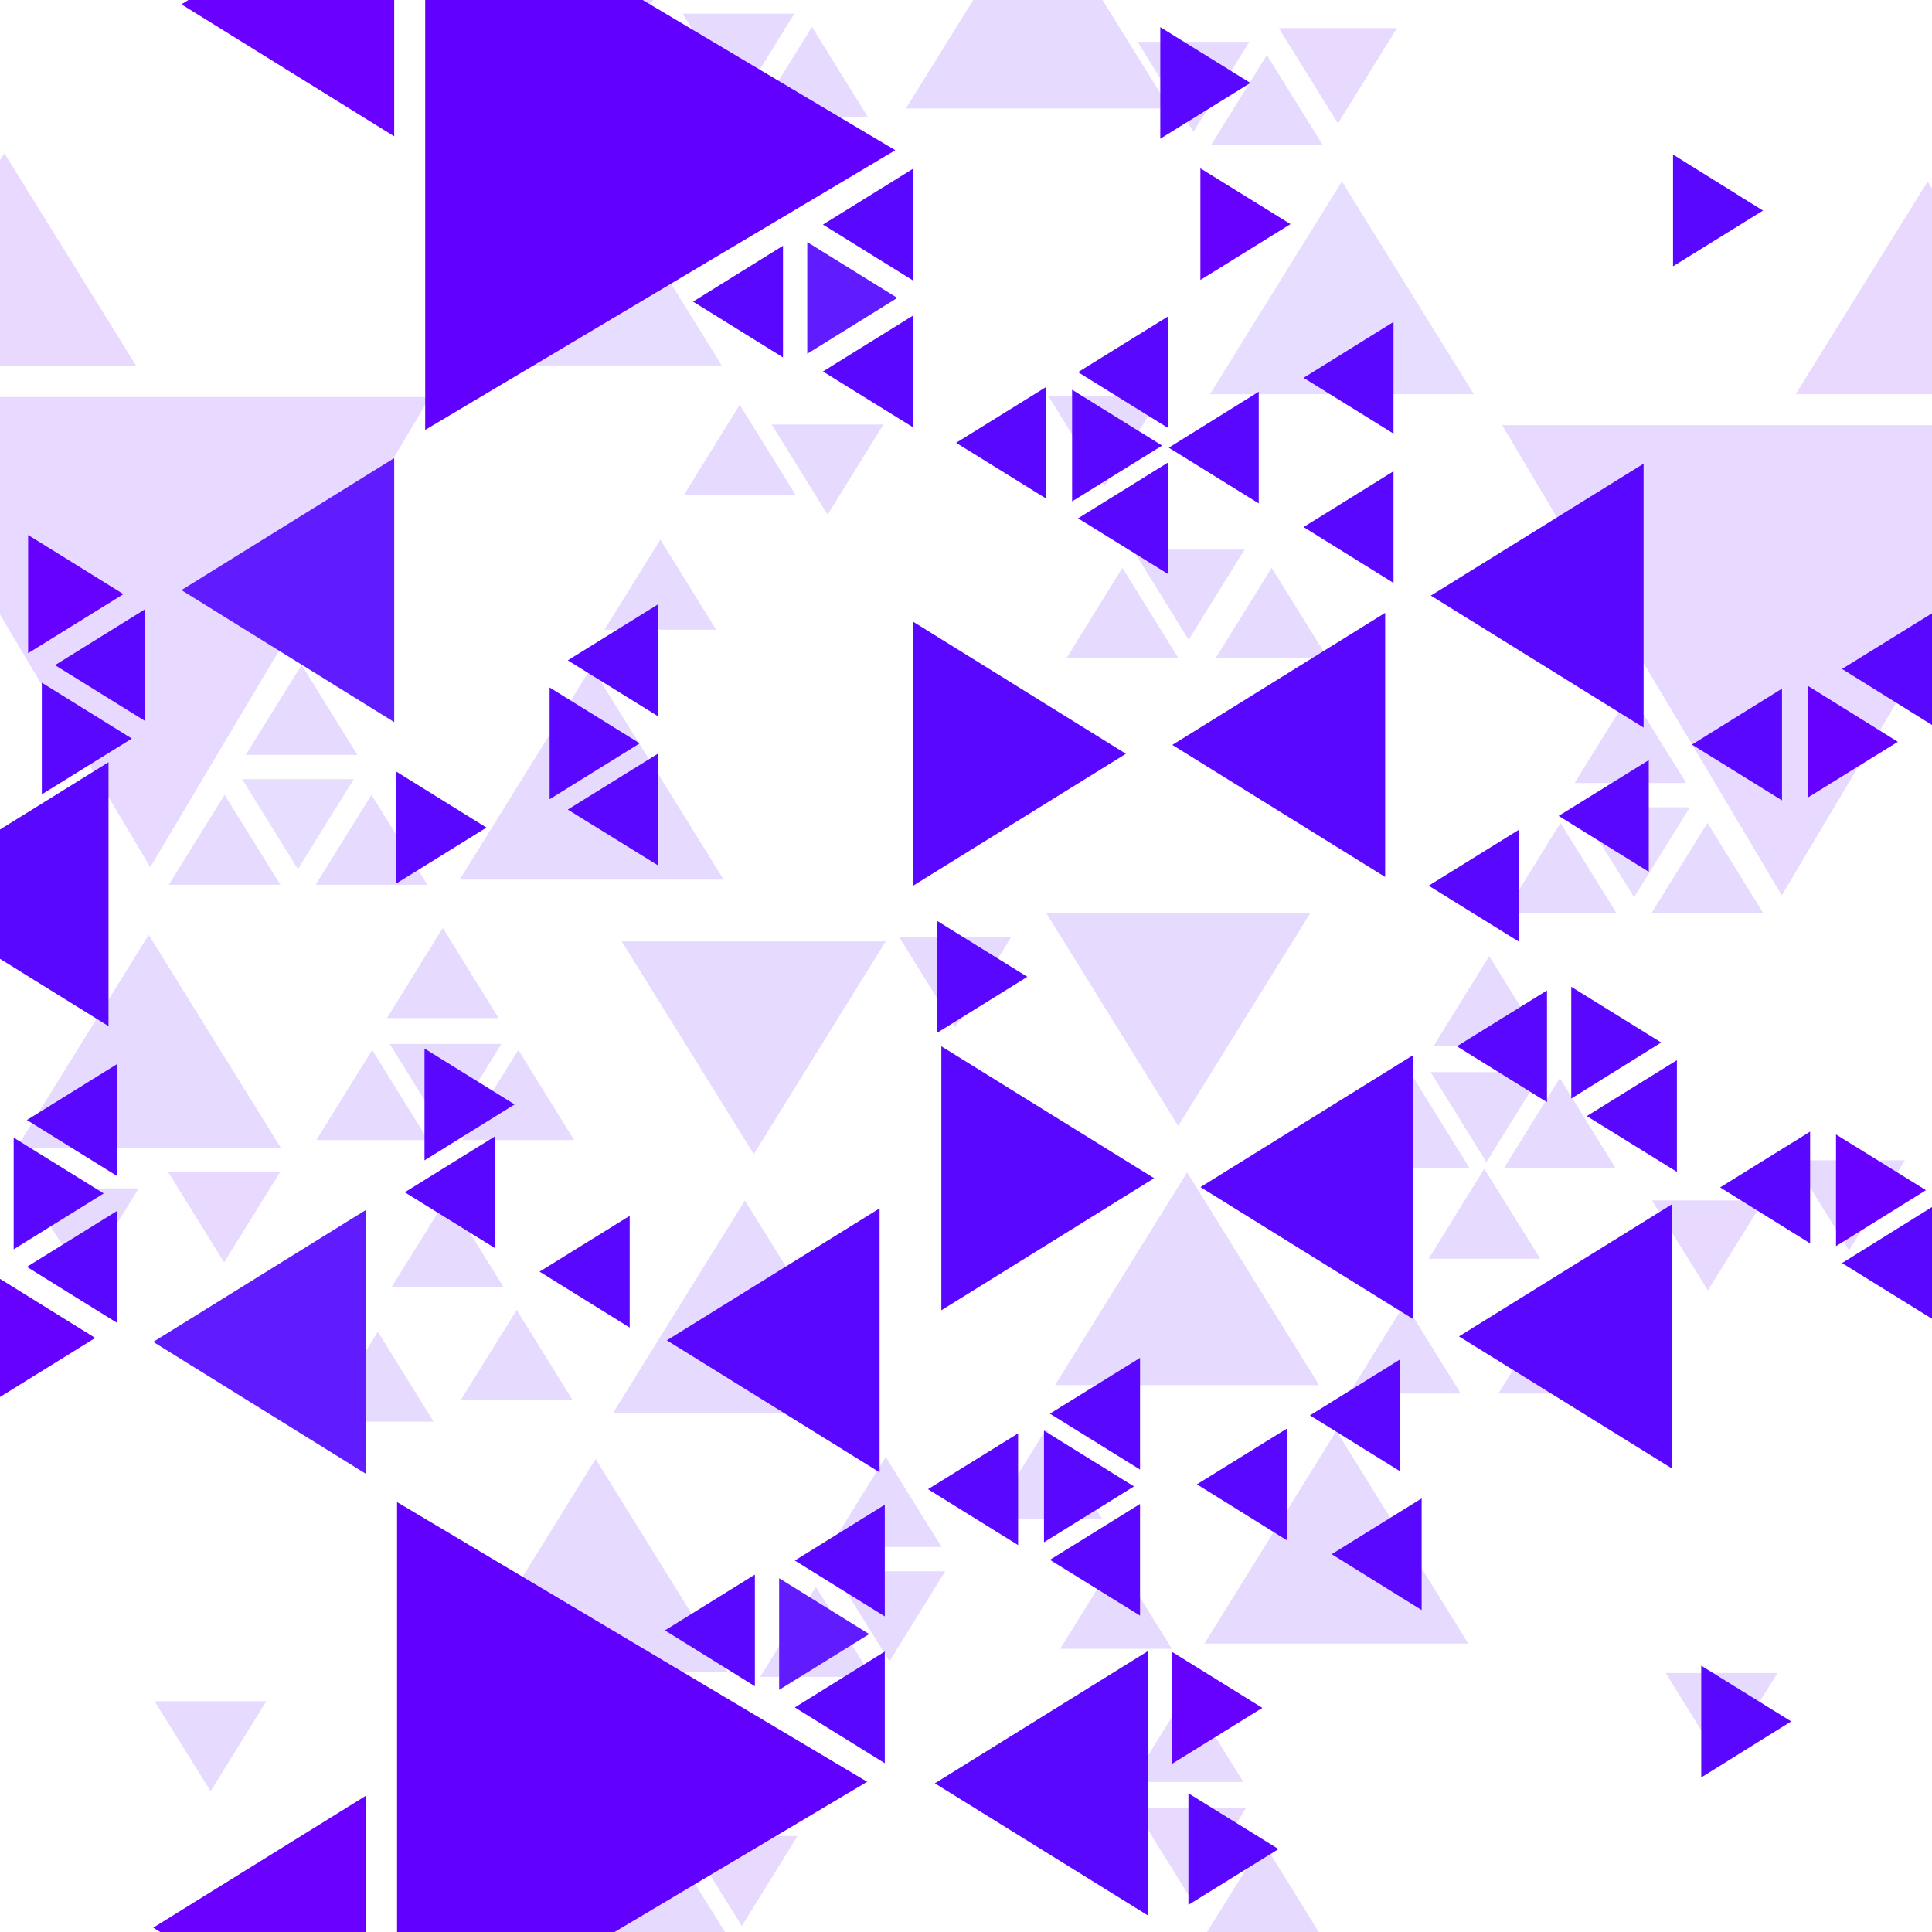 <?xml version="1.0" encoding="utf-8"?>
<!-- Generator: Adobe Illustrator 27.5.0, SVG Export Plug-In . SVG Version: 6.00 Build 0)  -->
<svg version="1.1" id="Layer_1" xmlns="http://www.w3.org/2000/svg" xmlns:xlink="http://www.w3.org/1999/xlink" x="0px" y="0px"
	 viewBox="0 0 25 25" style="enable-background:new 0 0 25 25;" xml:space="preserve">
<rect x="0" y="0" width="25" height="25" fill="#333333" stroke="none"/>
<g>
	<g>
		<rect x="24.167" style="fill:#E6E8E6;" width="0.833" height="0.861"/>
		<rect x="24.167" y="0.861" style="fill:#FAFBFB;" width="0.833" height="0.862"/>
		<rect x="24.167" y="1.724" style="fill:#E6E8E6;" width="0.833" height="0.862"/>
		<rect x="24.167" y="2.586" style="fill:#FAFBFB;" width="0.833" height="0.861"/>
		<rect x="24.167" y="3.447" style="fill:#E6E8E6;" width="0.833" height="0.863"/>
		<rect x="24.167" y="4.311" style="fill:#FAFBFB;" width="0.833" height="0.861"/>
		<rect x="24.167" y="5.172" style="fill:#E6E8E6;" width="0.833" height="0.862"/>
		<rect x="24.167" y="6.034" style="fill:#FAFBFB;" width="0.833" height="0.862"/>
		<rect x="24.167" y="6.896" style="fill:#E6E8E6;" width="0.833" height="0.861"/>
		<rect x="24.167" y="7.758" style="fill:#FAFBFB;" width="0.833" height="0.862"/>
		<rect x="24.167" y="8.62" style="fill:#E6E8E6;" width="0.833" height="0.862"/>
		<rect x="24.167" y="9.482" style="fill:#FAFBFB;" width="0.833" height="0.861"/>
		<rect x="24.167" y="10.344" style="fill:#E6E8E6;" width="0.833" height="0.863"/>
		<rect x="24.167" y="11.207" style="fill:#FAFBFB;" width="0.833" height="0.861"/>
		<rect x="24.167" y="12.068" style="fill:#E6E8E6;" width="0.833" height="0.862"/>
		<rect x="24.167" y="12.931" style="fill:#FAFBFB;" width="0.833" height="0.862"/>
		<rect x="24.167" y="13.793" style="fill:#E6E8E6;" width="0.833" height="0.861"/>
		<rect x="24.167" y="14.654" style="fill:#FAFBFB;" width="0.833" height="0.863"/>
		<rect x="24.167" y="15.518" style="fill:#E6E8E6;" width="0.833" height="0.861"/>
		<rect x="24.167" y="16.379" style="fill:#FAFBFB;" width="0.833" height="0.861"/>
		<rect x="24.167" y="17.24" style="fill:#E6E8E6;" width="0.833" height="0.863"/>
		<rect x="24.167" y="18.104" style="fill:#FAFBFB;" width="0.833" height="0.861"/>
		<rect x="24.167" y="18.965" style="fill:#E6E8E6;" width="0.833" height="0.863"/>
		<rect x="24.167" y="19.828" style="fill:#FAFBFB;" width="0.833" height="0.861"/>
		<rect x="24.167" y="20.69" style="fill:#E6E8E6;" width="0.833" height="0.861"/>
		<rect x="24.167" y="21.551" style="fill:#FAFBFB;" width="0.833" height="0.863"/>
		<rect x="24.167" y="22.414" style="fill:#E6E8E6;" width="0.833" height="0.861"/>
		<rect x="24.167" y="23.275" style="fill:#FAFBFB;" width="0.833" height="0.861"/>
		<rect x="24.167" y="24.137" style="fill:#E6E8E6;" width="0.833" height="0.863"/>
		<rect x="23.333" style="fill:#FAFBFB;" width="0.834" height="0.861"/>
		<rect x="23.333" y="0.861" style="fill:#E6E8E6;" width="0.834" height="0.862"/>
		<rect x="23.333" y="1.724" style="fill:#FAFBFB;" width="0.834" height="0.862"/>
		<rect x="23.333" y="2.586" style="fill:#E6E8E6;" width="0.834" height="0.861"/>
		<rect x="23.333" y="3.447" style="fill:#FAFBFB;" width="0.834" height="0.863"/>
		<rect x="23.333" y="4.311" style="fill:#E6E8E6;" width="0.834" height="0.861"/>
		<rect x="23.333" y="5.172" style="fill:#FAFBFB;" width="0.834" height="0.862"/>
		<rect x="23.333" y="6.034" style="fill:#E6E8E6;" width="0.834" height="0.862"/>
		<rect x="23.333" y="6.896" style="fill:#FAFBFB;" width="0.834" height="0.861"/>
		<rect x="23.333" y="7.758" style="fill:#E6E8E6;" width="0.834" height="0.862"/>
		<rect x="23.333" y="8.62" style="fill:#FAFBFB;" width="0.834" height="0.862"/>
		<rect x="23.333" y="9.482" style="fill:#E6E8E6;" width="0.834" height="0.861"/>
		<rect x="23.333" y="10.344" style="fill:#FAFBFB;" width="0.834" height="0.863"/>
		<rect x="23.333" y="11.207" style="fill:#E6E8E6;" width="0.834" height="0.861"/>
		<rect x="23.333" y="12.068" style="fill:#FAFBFB;" width="0.834" height="0.862"/>
		<rect x="23.333" y="12.931" style="fill:#E6E8E6;" width="0.834" height="0.862"/>
		<rect x="23.333" y="13.793" style="fill:#FAFBFB;" width="0.834" height="0.861"/>
		<rect x="23.333" y="14.654" style="fill:#E6E8E6;" width="0.834" height="0.863"/>
		<rect x="23.333" y="15.518" style="fill:#FAFBFB;" width="0.834" height="0.861"/>
		<rect x="23.333" y="16.379" style="fill:#E6E8E6;" width="0.834" height="0.861"/>
		<rect x="23.333" y="17.24" style="fill:#FAFBFB;" width="0.834" height="0.863"/>
		<rect x="23.333" y="18.104" style="fill:#E6E8E6;" width="0.834" height="0.861"/>
		<rect x="23.333" y="18.965" style="fill:#FAFBFB;" width="0.834" height="0.863"/>
		<rect x="23.333" y="19.828" style="fill:#E6E8E6;" width="0.834" height="0.861"/>
		<rect x="23.333" y="20.69" style="fill:#FAFBFB;" width="0.834" height="0.861"/>
		<rect x="23.333" y="21.551" style="fill:#E6E8E6;" width="0.834" height="0.863"/>
		<rect x="23.333" y="22.414" style="fill:#FAFBFB;" width="0.834" height="0.861"/>
		<rect x="23.333" y="23.275" style="fill:#E6E8E6;" width="0.834" height="0.861"/>
		<rect x="23.333" y="24.137" style="fill:#FAFBFB;" width="0.834" height="0.863"/>
		<rect x="22.5" style="fill:#E6E8E6;" width="0.833" height="0.861"/>
		<rect x="22.5" y="0.861" style="fill:#FAFBFB;" width="0.833" height="0.862"/>
		<rect x="22.5" y="1.724" style="fill:#E6E8E6;" width="0.833" height="0.862"/>
		<rect x="22.5" y="2.586" style="fill:#FAFBFB;" width="0.833" height="0.861"/>
		<rect x="22.5" y="3.447" style="fill:#E6E8E6;" width="0.833" height="0.863"/>
		<rect x="22.5" y="4.311" style="fill:#FAFBFB;" width="0.833" height="0.861"/>
		<rect x="22.5" y="5.172" style="fill:#E6E8E6;" width="0.833" height="0.862"/>
		<rect x="22.5" y="6.034" style="fill:#FAFBFB;" width="0.833" height="0.862"/>
		<rect x="22.5" y="6.896" style="fill:#E6E8E6;" width="0.833" height="0.861"/>
		<rect x="22.5" y="7.758" style="fill:#FAFBFB;" width="0.833" height="0.862"/>
		<rect x="22.5" y="8.62" style="fill:#E6E8E6;" width="0.833" height="0.862"/>
		<rect x="22.5" y="9.482" style="fill:#FAFBFB;" width="0.833" height="0.861"/>
		<rect x="22.5" y="10.344" style="fill:#E6E8E6;" width="0.833" height="0.863"/>
		<rect x="22.5" y="11.207" style="fill:#FAFBFB;" width="0.833" height="0.861"/>
		<rect x="22.5" y="12.068" style="fill:#E6E8E6;" width="0.833" height="0.862"/>
		<rect x="22.5" y="12.931" style="fill:#FAFBFB;" width="0.833" height="0.862"/>
		<rect x="22.5" y="13.793" style="fill:#E6E8E6;" width="0.833" height="0.861"/>
		<rect x="22.5" y="14.654" style="fill:#FAFBFB;" width="0.833" height="0.863"/>
		<rect x="22.5" y="15.518" style="fill:#E6E8E6;" width="0.833" height="0.861"/>
		<rect x="22.5" y="16.379" style="fill:#FAFBFB;" width="0.833" height="0.861"/>
		<rect x="22.5" y="17.24" style="fill:#E6E8E6;" width="0.833" height="0.863"/>
		<rect x="22.5" y="18.104" style="fill:#FAFBFB;" width="0.833" height="0.861"/>
		<rect x="22.5" y="18.965" style="fill:#E6E8E6;" width="0.833" height="0.863"/>
		<rect x="22.5" y="19.828" style="fill:#FAFBFB;" width="0.833" height="0.861"/>
		<rect x="22.5" y="20.69" style="fill:#E6E8E6;" width="0.833" height="0.861"/>
		<rect x="22.5" y="21.551" style="fill:#FAFBFB;" width="0.833" height="0.863"/>
		<rect x="22.5" y="22.414" style="fill:#E6E8E6;" width="0.833" height="0.861"/>
		<rect x="22.5" y="23.275" style="fill:#FAFBFB;" width="0.833" height="0.861"/>
		<rect x="22.5" y="24.137" style="fill:#E6E8E6;" width="0.833" height="0.863"/>
		<rect x="21.667" style="fill:#FAFBFB;" width="0.833" height="0.861"/>
		<rect x="21.667" y="0.861" style="fill:#E6E8E6;" width="0.833" height="0.862"/>
		<rect x="21.667" y="1.724" style="fill:#FAFBFB;" width="0.833" height="0.862"/>
		<rect x="21.667" y="2.586" style="fill:#E6E8E6;" width="0.833" height="0.861"/>
		<rect x="21.667" y="3.447" style="fill:#FAFBFB;" width="0.833" height="0.863"/>
		<rect x="21.667" y="4.311" style="fill:#E6E8E6;" width="0.833" height="0.861"/>
		<rect x="21.667" y="5.172" style="fill:#FAFBFB;" width="0.833" height="0.862"/>
		<rect x="21.667" y="6.034" style="fill:#E6E8E6;" width="0.833" height="0.862"/>
		<rect x="21.667" y="6.896" style="fill:#FAFBFB;" width="0.833" height="0.861"/>
		<rect x="21.667" y="7.758" style="fill:#E6E8E6;" width="0.833" height="0.862"/>
		<rect x="21.667" y="8.62" style="fill:#FAFBFB;" width="0.833" height="0.862"/>
		<rect x="21.667" y="9.482" style="fill:#E6E8E6;" width="0.833" height="0.861"/>
		<rect x="21.667" y="10.344" style="fill:#FAFBFB;" width="0.833" height="0.863"/>
		<rect x="21.667" y="11.207" style="fill:#E6E8E6;" width="0.833" height="0.861"/>
		<rect x="21.667" y="12.068" style="fill:#FAFBFB;" width="0.833" height="0.862"/>
		<rect x="21.667" y="12.931" style="fill:#E6E8E6;" width="0.833" height="0.862"/>
		<rect x="21.667" y="13.793" style="fill:#FAFBFB;" width="0.833" height="0.861"/>
		<rect x="21.667" y="14.654" style="fill:#E6E8E6;" width="0.833" height="0.863"/>
		<rect x="21.667" y="15.518" style="fill:#FAFBFB;" width="0.833" height="0.861"/>
		<rect x="21.667" y="16.379" style="fill:#E6E8E6;" width="0.833" height="0.861"/>
		<rect x="21.667" y="17.24" style="fill:#FAFBFB;" width="0.833" height="0.863"/>
		<rect x="21.667" y="18.104" style="fill:#E6E8E6;" width="0.833" height="0.861"/>
		<rect x="21.667" y="18.965" style="fill:#FAFBFB;" width="0.833" height="0.863"/>
		<rect x="21.667" y="19.828" style="fill:#E6E8E6;" width="0.833" height="0.861"/>
		<rect x="21.667" y="20.69" style="fill:#FAFBFB;" width="0.833" height="0.861"/>
		<rect x="21.667" y="21.551" style="fill:#E6E8E6;" width="0.833" height="0.863"/>
		<rect x="21.667" y="22.414" style="fill:#FAFBFB;" width="0.833" height="0.861"/>
		<rect x="21.667" y="23.275" style="fill:#E6E8E6;" width="0.833" height="0.861"/>
		<rect x="21.667" y="24.137" style="fill:#FAFBFB;" width="0.833" height="0.863"/>
		<rect x="20.834" style="fill:#E6E8E6;" width="0.833" height="0.861"/>
		<rect x="20.834" y="0.861" style="fill:#FAFBFB;" width="0.833" height="0.862"/>
		<rect x="20.834" y="1.724" style="fill:#E6E8E6;" width="0.833" height="0.862"/>
		<rect x="20.834" y="2.586" style="fill:#FAFBFB;" width="0.833" height="0.861"/>
		<rect x="20.834" y="3.447" style="fill:#E6E8E6;" width="0.833" height="0.863"/>
		<rect x="20.834" y="4.311" style="fill:#FAFBFB;" width="0.833" height="0.861"/>
		<rect x="20.834" y="5.172" style="fill:#E6E8E6;" width="0.833" height="0.862"/>
		<rect x="20.834" y="6.034" style="fill:#FAFBFB;" width="0.833" height="0.862"/>
		<rect x="20.834" y="6.896" style="fill:#E6E8E6;" width="0.833" height="0.861"/>
		<rect x="20.834" y="7.758" style="fill:#FAFBFB;" width="0.833" height="0.862"/>
		<rect x="20.834" y="8.62" style="fill:#E6E8E6;" width="0.833" height="0.862"/>
		<rect x="20.834" y="9.482" style="fill:#FAFBFB;" width="0.833" height="0.861"/>
		<rect x="20.834" y="10.344" style="fill:#E6E8E6;" width="0.833" height="0.863"/>
		<rect x="20.834" y="11.207" style="fill:#FAFBFB;" width="0.833" height="0.861"/>
		<rect x="20.834" y="12.068" style="fill:#E6E8E6;" width="0.833" height="0.862"/>
		<rect x="20.834" y="12.931" style="fill:#FAFBFB;" width="0.833" height="0.862"/>
		<rect x="20.834" y="13.793" style="fill:#E6E8E6;" width="0.833" height="0.861"/>
		<rect x="20.834" y="14.654" style="fill:#FAFBFB;" width="0.833" height="0.863"/>
		<rect x="20.834" y="15.518" style="fill:#E6E8E6;" width="0.833" height="0.861"/>
		<rect x="20.834" y="16.379" style="fill:#FAFBFB;" width="0.833" height="0.861"/>
		<rect x="20.834" y="17.24" style="fill:#E6E8E6;" width="0.833" height="0.863"/>
		<rect x="20.834" y="18.104" style="fill:#FAFBFB;" width="0.833" height="0.861"/>
		<rect x="20.834" y="18.965" style="fill:#E6E8E6;" width="0.833" height="0.863"/>
		<rect x="20.834" y="19.828" style="fill:#FAFBFB;" width="0.833" height="0.861"/>
		<rect x="20.834" y="20.69" style="fill:#E6E8E6;" width="0.833" height="0.861"/>
		<rect x="20.834" y="21.551" style="fill:#FAFBFB;" width="0.833" height="0.863"/>
		<rect x="20.834" y="22.414" style="fill:#E6E8E6;" width="0.833" height="0.861"/>
		<rect x="20.834" y="23.275" style="fill:#FAFBFB;" width="0.833" height="0.861"/>
		<rect x="20.834" y="24.137" style="fill:#E6E8E6;" width="0.833" height="0.863"/>
		<rect x="20" style="fill:#FAFBFB;" width="0.834" height="0.861"/>
		<rect x="20" y="0.861" style="fill:#E6E8E6;" width="0.834" height="0.862"/>
		<rect x="20" y="1.724" style="fill:#FAFBFB;" width="0.834" height="0.862"/>
		<rect x="20" y="2.586" style="fill:#E6E8E6;" width="0.834" height="0.861"/>
		<rect x="20" y="3.447" style="fill:#FAFBFB;" width="0.834" height="0.863"/>
		<rect x="20" y="4.311" style="fill:#E6E8E6;" width="0.834" height="0.861"/>
		<rect x="20" y="5.172" style="fill:#FAFBFB;" width="0.834" height="0.862"/>
		<rect x="20" y="6.034" style="fill:#E6E8E6;" width="0.834" height="0.862"/>
		<rect x="20" y="6.896" style="fill:#FAFBFB;" width="0.834" height="0.861"/>
		<rect x="20" y="7.758" style="fill:#E6E8E6;" width="0.834" height="0.862"/>
		<rect x="20" y="8.62" style="fill:#FAFBFB;" width="0.834" height="0.862"/>
		<rect x="20" y="9.482" style="fill:#E6E8E6;" width="0.834" height="0.861"/>
		<rect x="20" y="10.344" style="fill:#FAFBFB;" width="0.834" height="0.863"/>
		<rect x="20" y="11.207" style="fill:#E6E8E6;" width="0.834" height="0.861"/>
		<rect x="20" y="12.068" style="fill:#FAFBFB;" width="0.834" height="0.862"/>
		<rect x="20" y="12.931" style="fill:#E6E8E6;" width="0.834" height="0.862"/>
		<rect x="20" y="13.793" style="fill:#FAFBFB;" width="0.834" height="0.861"/>
		<rect x="20" y="14.654" style="fill:#E6E8E6;" width="0.834" height="0.863"/>
		<rect x="20" y="15.518" style="fill:#FAFBFB;" width="0.834" height="0.861"/>
		<rect x="20" y="16.379" style="fill:#E6E8E6;" width="0.834" height="0.861"/>
		<rect x="20" y="17.24" style="fill:#FAFBFB;" width="0.834" height="0.863"/>
		<rect x="20" y="18.104" style="fill:#E6E8E6;" width="0.834" height="0.861"/>
		<rect x="20" y="18.965" style="fill:#FAFBFB;" width="0.834" height="0.863"/>
		<rect x="20" y="19.828" style="fill:#E6E8E6;" width="0.834" height="0.861"/>
		<rect x="20" y="20.69" style="fill:#FAFBFB;" width="0.834" height="0.861"/>
		<rect x="20" y="21.551" style="fill:#E6E8E6;" width="0.834" height="0.863"/>
		<rect x="20" y="22.414" style="fill:#FAFBFB;" width="0.834" height="0.861"/>
		<rect x="20" y="23.275" style="fill:#E6E8E6;" width="0.834" height="0.861"/>
		<rect x="20" y="24.137" style="fill:#FAFBFB;" width="0.834" height="0.863"/>
		<rect x="19.166" style="fill:#E6E8E6;" width="0.834" height="0.861"/>
		<rect x="19.166" y="0.861" style="fill:#FAFBFB;" width="0.834" height="0.862"/>
		<rect x="19.166" y="1.724" style="fill:#E6E8E6;" width="0.834" height="0.862"/>
		<rect x="19.166" y="2.586" style="fill:#FAFBFB;" width="0.834" height="0.861"/>
		<rect x="19.166" y="3.447" style="fill:#E6E8E6;" width="0.834" height="0.863"/>
		<rect x="19.166" y="4.311" style="fill:#FAFBFB;" width="0.834" height="0.861"/>
		<rect x="19.166" y="5.172" style="fill:#E6E8E6;" width="0.834" height="0.862"/>
		<rect x="19.166" y="6.034" style="fill:#FAFBFB;" width="0.834" height="0.862"/>
		<rect x="19.166" y="6.896" style="fill:#E6E8E6;" width="0.834" height="0.861"/>
		<rect x="19.166" y="7.758" style="fill:#FAFBFB;" width="0.834" height="0.862"/>
		<rect x="19.166" y="8.62" style="fill:#E6E8E6;" width="0.834" height="0.862"/>
		<rect x="19.166" y="9.482" style="fill:#FAFBFB;" width="0.834" height="0.861"/>
		<rect x="19.166" y="10.344" style="fill:#E6E8E6;" width="0.834" height="0.863"/>
		<rect x="19.166" y="11.207" style="fill:#FAFBFB;" width="0.834" height="0.861"/>
		<rect x="19.166" y="12.068" style="fill:#E6E8E6;" width="0.834" height="0.862"/>
		<rect x="19.166" y="12.931" style="fill:#FAFBFB;" width="0.834" height="0.862"/>
		<rect x="19.166" y="13.793" style="fill:#E6E8E6;" width="0.834" height="0.861"/>
		<rect x="19.166" y="14.654" style="fill:#FAFBFB;" width="0.834" height="0.863"/>
		<rect x="19.166" y="15.518" style="fill:#E6E8E6;" width="0.834" height="0.861"/>
		<rect x="19.166" y="16.379" style="fill:#FAFBFB;" width="0.834" height="0.861"/>
		<rect x="19.166" y="17.24" style="fill:#E6E8E6;" width="0.834" height="0.863"/>
		<rect x="19.166" y="18.104" style="fill:#FAFBFB;" width="0.834" height="0.861"/>
		<rect x="19.166" y="18.965" style="fill:#E6E8E6;" width="0.834" height="0.863"/>
		<rect x="19.166" y="19.828" style="fill:#FAFBFB;" width="0.834" height="0.861"/>
		<rect x="19.166" y="20.69" style="fill:#E6E8E6;" width="0.834" height="0.861"/>
		<rect x="19.166" y="21.551" style="fill:#FAFBFB;" width="0.834" height="0.863"/>
		<rect x="19.166" y="22.414" style="fill:#E6E8E6;" width="0.834" height="0.861"/>
		<rect x="19.166" y="23.275" style="fill:#FAFBFB;" width="0.834" height="0.861"/>
		<rect x="19.166" y="24.137" style="fill:#E6E8E6;" width="0.834" height="0.863"/>
		<rect x="18.334" style="fill:#FAFBFB;" width="0.832" height="0.861"/>
		<rect x="18.334" y="0.861" style="fill:#E6E8E6;" width="0.832" height="0.862"/>
		<rect x="18.334" y="1.724" style="fill:#FAFBFB;" width="0.832" height="0.862"/>
		<rect x="18.334" y="2.586" style="fill:#E6E8E6;" width="0.832" height="0.861"/>
		<rect x="18.334" y="3.447" style="fill:#FAFBFB;" width="0.832" height="0.863"/>
		<rect x="18.334" y="4.311" style="fill:#E6E8E6;" width="0.832" height="0.861"/>
		<rect x="18.334" y="5.172" style="fill:#FAFBFB;" width="0.832" height="0.862"/>
		<rect x="18.334" y="6.034" style="fill:#E6E8E6;" width="0.832" height="0.862"/>
		<rect x="18.334" y="6.896" style="fill:#FAFBFB;" width="0.832" height="0.861"/>
		<rect x="18.334" y="7.758" style="fill:#E6E8E6;" width="0.832" height="0.862"/>
		<rect x="18.334" y="8.62" style="fill:#FAFBFB;" width="0.832" height="0.862"/>
		<rect x="18.334" y="9.482" style="fill:#E6E8E6;" width="0.832" height="0.861"/>
		<rect x="18.334" y="10.344" style="fill:#FAFBFB;" width="0.832" height="0.863"/>
		<rect x="18.334" y="11.207" style="fill:#E6E8E6;" width="0.832" height="0.861"/>
		<rect x="18.334" y="12.068" style="fill:#FAFBFB;" width="0.832" height="0.862"/>
		<rect x="18.334" y="12.931" style="fill:#E6E8E6;" width="0.832" height="0.862"/>
		<rect x="18.334" y="13.793" style="fill:#FAFBFB;" width="0.832" height="0.861"/>
		<rect x="18.334" y="14.654" style="fill:#E6E8E6;" width="0.832" height="0.863"/>
		<rect x="18.334" y="15.518" style="fill:#FAFBFB;" width="0.832" height="0.861"/>
		<rect x="18.334" y="16.379" style="fill:#E6E8E6;" width="0.832" height="0.861"/>
		<rect x="18.334" y="17.24" style="fill:#FAFBFB;" width="0.832" height="0.863"/>
		<rect x="18.334" y="18.104" style="fill:#E6E8E6;" width="0.832" height="0.861"/>
		<rect x="18.334" y="18.965" style="fill:#FAFBFB;" width="0.832" height="0.863"/>
		<rect x="18.334" y="19.828" style="fill:#E6E8E6;" width="0.832" height="0.861"/>
		<rect x="18.334" y="20.69" style="fill:#FAFBFB;" width="0.832" height="0.861"/>
		<rect x="18.334" y="21.551" style="fill:#E6E8E6;" width="0.832" height="0.863"/>
		<rect x="18.334" y="22.414" style="fill:#FAFBFB;" width="0.832" height="0.861"/>
		<rect x="18.334" y="23.275" style="fill:#E6E8E6;" width="0.832" height="0.861"/>
		<rect x="18.334" y="24.137" style="fill:#FAFBFB;" width="0.832" height="0.863"/>
		<rect x="17.5" style="fill:#E6E8E6;" width="0.834" height="0.861"/>
		<rect x="17.5" y="0.861" style="fill:#FAFBFB;" width="0.834" height="0.862"/>
		<rect x="17.5" y="1.724" style="fill:#E6E8E6;" width="0.834" height="0.862"/>
		<rect x="17.5" y="2.586" style="fill:#FAFBFB;" width="0.834" height="0.861"/>
		<rect x="17.5" y="3.447" style="fill:#E6E8E6;" width="0.834" height="0.863"/>
		<rect x="17.5" y="4.311" style="fill:#FAFBFB;" width="0.834" height="0.861"/>
		<rect x="17.5" y="5.172" style="fill:#E6E8E6;" width="0.834" height="0.862"/>
		<rect x="17.5" y="6.034" style="fill:#FAFBFB;" width="0.834" height="0.862"/>
		<rect x="17.5" y="6.896" style="fill:#E6E8E6;" width="0.834" height="0.861"/>
		<rect x="17.5" y="7.758" style="fill:#FAFBFB;" width="0.834" height="0.862"/>
		<rect x="17.5" y="8.62" style="fill:#E6E8E6;" width="0.834" height="0.862"/>
		<rect x="17.5" y="9.482" style="fill:#FAFBFB;" width="0.834" height="0.861"/>
		<rect x="17.5" y="10.344" style="fill:#E6E8E6;" width="0.834" height="0.863"/>
		<rect x="17.5" y="11.207" style="fill:#FAFBFB;" width="0.834" height="0.861"/>
		<rect x="17.5" y="12.068" style="fill:#E6E8E6;" width="0.834" height="0.862"/>
		<rect x="17.5" y="12.931" style="fill:#FAFBFB;" width="0.834" height="0.862"/>
		<rect x="17.5" y="13.793" style="fill:#E6E8E6;" width="0.834" height="0.861"/>
		<rect x="17.5" y="14.654" style="fill:#FAFBFB;" width="0.834" height="0.863"/>
		<rect x="17.5" y="15.518" style="fill:#E6E8E6;" width="0.834" height="0.861"/>
		<rect x="17.5" y="16.379" style="fill:#FAFBFB;" width="0.834" height="0.861"/>
		<rect x="17.5" y="17.24" style="fill:#E6E8E6;" width="0.834" height="0.863"/>
		<rect x="17.5" y="18.104" style="fill:#FAFBFB;" width="0.834" height="0.861"/>
		<rect x="17.5" y="18.965" style="fill:#E6E8E6;" width="0.834" height="0.863"/>
		<rect x="17.5" y="19.828" style="fill:#FAFBFB;" width="0.834" height="0.861"/>
		<rect x="17.5" y="20.69" style="fill:#E6E8E6;" width="0.834" height="0.861"/>
		<rect x="17.5" y="21.551" style="fill:#FAFBFB;" width="0.834" height="0.863"/>
		<rect x="17.5" y="22.414" style="fill:#E6E8E6;" width="0.834" height="0.861"/>
		<rect x="17.5" y="23.275" style="fill:#FAFBFB;" width="0.834" height="0.861"/>
		<rect x="17.5" y="24.137" style="fill:#E6E8E6;" width="0.834" height="0.863"/>
		<rect x="16.666" style="fill:#FAFBFB;" width="0.834" height="0.861"/>
		<rect x="16.666" y="0.861" style="fill:#E6E8E6;" width="0.834" height="0.862"/>
		<rect x="16.666" y="1.724" style="fill:#FAFBFB;" width="0.834" height="0.862"/>
		<rect x="16.666" y="2.586" style="fill:#E6E8E6;" width="0.834" height="0.861"/>
		<rect x="16.666" y="3.447" style="fill:#FAFBFB;" width="0.834" height="0.863"/>
		<rect x="16.666" y="4.311" style="fill:#E6E8E6;" width="0.834" height="0.861"/>
		<rect x="16.666" y="5.172" style="fill:#FAFBFB;" width="0.834" height="0.862"/>
		<rect x="16.666" y="6.034" style="fill:#E6E8E6;" width="0.834" height="0.862"/>
		<rect x="16.666" y="6.896" style="fill:#FAFBFB;" width="0.834" height="0.861"/>
		<rect x="16.666" y="7.758" style="fill:#E6E8E6;" width="0.834" height="0.862"/>
		<rect x="16.666" y="8.62" style="fill:#FAFBFB;" width="0.834" height="0.862"/>
		<rect x="16.666" y="9.482" style="fill:#E6E8E6;" width="0.834" height="0.861"/>
		<rect x="16.666" y="10.344" style="fill:#FAFBFB;" width="0.834" height="0.863"/>
		<rect x="16.666" y="11.207" style="fill:#E6E8E6;" width="0.834" height="0.861"/>
		<rect x="16.666" y="12.068" style="fill:#FAFBFB;" width="0.834" height="0.862"/>
		<rect x="16.666" y="12.931" style="fill:#E6E8E6;" width="0.834" height="0.862"/>
		<rect x="16.666" y="13.793" style="fill:#FAFBFB;" width="0.834" height="0.861"/>
		<rect x="16.666" y="14.654" style="fill:#E6E8E6;" width="0.834" height="0.863"/>
		<rect x="16.666" y="15.518" style="fill:#FAFBFB;" width="0.834" height="0.861"/>
		<rect x="16.666" y="16.379" style="fill:#E6E8E6;" width="0.834" height="0.861"/>
		<rect x="16.666" y="17.24" style="fill:#FAFBFB;" width="0.834" height="0.863"/>
		<rect x="16.666" y="18.104" style="fill:#E6E8E6;" width="0.834" height="0.861"/>
		<rect x="16.666" y="18.965" style="fill:#FAFBFB;" width="0.834" height="0.863"/>
		<rect x="16.666" y="19.828" style="fill:#E6E8E6;" width="0.834" height="0.861"/>
		<rect x="16.666" y="20.69" style="fill:#FAFBFB;" width="0.834" height="0.861"/>
		<rect x="16.666" y="21.551" style="fill:#E6E8E6;" width="0.834" height="0.863"/>
		<rect x="16.666" y="22.414" style="fill:#FAFBFB;" width="0.834" height="0.861"/>
		<rect x="16.666" y="23.275" style="fill:#E6E8E6;" width="0.834" height="0.861"/>
		<rect x="16.666" y="24.137" style="fill:#FAFBFB;" width="0.834" height="0.863"/>
		<rect x="15.832" style="fill:#E6E8E6;" width="0.834" height="0.861"/>
		<rect x="15.832" y="0.861" style="fill:#FAFBFB;" width="0.834" height="0.862"/>
		<rect x="15.832" y="1.724" style="fill:#E6E8E6;" width="0.834" height="0.862"/>
		<rect x="15.832" y="2.586" style="fill:#FAFBFB;" width="0.834" height="0.861"/>
		<rect x="15.832" y="3.447" style="fill:#E6E8E6;" width="0.834" height="0.863"/>
		<rect x="15.832" y="4.311" style="fill:#FAFBFB;" width="0.834" height="0.861"/>
		<rect x="15.832" y="5.172" style="fill:#E6E8E6;" width="0.834" height="0.862"/>
		<rect x="15.832" y="6.034" style="fill:#FAFBFB;" width="0.834" height="0.862"/>
		<rect x="15.832" y="6.896" style="fill:#E6E8E6;" width="0.834" height="0.861"/>
		<rect x="15.832" y="7.758" style="fill:#FAFBFB;" width="0.834" height="0.862"/>
		<rect x="15.832" y="8.62" style="fill:#E6E8E6;" width="0.834" height="0.862"/>
		<rect x="15.832" y="9.482" style="fill:#FAFBFB;" width="0.834" height="0.861"/>
		<rect x="15.832" y="10.344" style="fill:#E6E8E6;" width="0.834" height="0.863"/>
		<rect x="15.832" y="11.207" style="fill:#FAFBFB;" width="0.834" height="0.861"/>
		<rect x="15.832" y="12.068" style="fill:#E6E8E6;" width="0.834" height="0.862"/>
		<rect x="15.832" y="12.931" style="fill:#FAFBFB;" width="0.834" height="0.862"/>
		<rect x="15.832" y="13.793" style="fill:#E6E8E6;" width="0.834" height="0.861"/>
		<rect x="15.832" y="14.654" style="fill:#FAFBFB;" width="0.834" height="0.863"/>
		<rect x="15.832" y="15.518" style="fill:#E6E8E6;" width="0.834" height="0.861"/>
		<rect x="15.832" y="16.379" style="fill:#FAFBFB;" width="0.834" height="0.861"/>
		<rect x="15.832" y="17.24" style="fill:#E6E8E6;" width="0.834" height="0.863"/>
		<rect x="15.832" y="18.104" style="fill:#FAFBFB;" width="0.834" height="0.861"/>
		<rect x="15.832" y="18.965" style="fill:#E6E8E6;" width="0.834" height="0.863"/>
		<rect x="15.832" y="19.828" style="fill:#FAFBFB;" width="0.834" height="0.861"/>
		<rect x="15.832" y="20.69" style="fill:#E6E8E6;" width="0.834" height="0.861"/>
		<rect x="15.832" y="21.551" style="fill:#FAFBFB;" width="0.834" height="0.863"/>
		<rect x="15.832" y="22.414" style="fill:#E6E8E6;" width="0.834" height="0.861"/>
		<rect x="15.832" y="23.275" style="fill:#FAFBFB;" width="0.834" height="0.861"/>
		<rect x="15.832" y="24.137" style="fill:#E6E8E6;" width="0.834" height="0.863"/>
		<rect x="15" style="fill:#FAFBFB;" width="0.832" height="0.861"/>
		<rect x="15" y="0.861" style="fill:#E6E8E6;" width="0.832" height="0.862"/>
		<rect x="15" y="1.724" style="fill:#FAFBFB;" width="0.832" height="0.862"/>
		<rect x="15" y="2.586" style="fill:#E6E8E6;" width="0.832" height="0.861"/>
		<rect x="15" y="3.447" style="fill:#FAFBFB;" width="0.832" height="0.863"/>
		<rect x="15" y="4.311" style="fill:#E6E8E6;" width="0.832" height="0.861"/>
		<rect x="15" y="5.172" style="fill:#FAFBFB;" width="0.832" height="0.862"/>
		<rect x="15" y="6.034" style="fill:#E6E8E6;" width="0.832" height="0.862"/>
		<rect x="15" y="6.896" style="fill:#FAFBFB;" width="0.832" height="0.861"/>
		<rect x="15" y="7.758" style="fill:#E6E8E6;" width="0.832" height="0.862"/>
		<rect x="15" y="8.62" style="fill:#FAFBFB;" width="0.832" height="0.862"/>
		<rect x="15" y="9.482" style="fill:#E6E8E6;" width="0.832" height="0.861"/>
		<rect x="15" y="10.344" style="fill:#FAFBFB;" width="0.832" height="0.863"/>
		<rect x="15" y="11.207" style="fill:#E6E8E6;" width="0.832" height="0.861"/>
		<rect x="15" y="12.068" style="fill:#FAFBFB;" width="0.832" height="0.862"/>
		<rect x="15" y="12.931" style="fill:#E6E8E6;" width="0.832" height="0.862"/>
		<rect x="15" y="13.793" style="fill:#FAFBFB;" width="0.832" height="0.861"/>
		<rect x="15" y="14.654" style="fill:#E6E8E6;" width="0.832" height="0.863"/>
		<rect x="15" y="15.518" style="fill:#FAFBFB;" width="0.832" height="0.861"/>
		<rect x="15" y="16.379" style="fill:#E6E8E6;" width="0.832" height="0.861"/>
		<rect x="15" y="17.24" style="fill:#FAFBFB;" width="0.832" height="0.863"/>
		<rect x="15" y="18.104" style="fill:#E6E8E6;" width="0.832" height="0.861"/>
		<rect x="15" y="18.965" style="fill:#FAFBFB;" width="0.832" height="0.863"/>
		<rect x="15" y="19.828" style="fill:#E6E8E6;" width="0.832" height="0.861"/>
		<rect x="15" y="20.69" style="fill:#FAFBFB;" width="0.832" height="0.861"/>
		<rect x="15" y="21.551" style="fill:#E6E8E6;" width="0.832" height="0.863"/>
		<rect x="15" y="22.414" style="fill:#FAFBFB;" width="0.832" height="0.861"/>
		<rect x="15" y="23.275" style="fill:#E6E8E6;" width="0.832" height="0.861"/>
		<rect x="15" y="24.137" style="fill:#FAFBFB;" width="0.832" height="0.863"/>
		<rect x="14.168" style="fill:#E6E8E6;" width="0.832" height="0.861"/>
		<rect x="14.168" y="0.861" style="fill:#FAFBFB;" width="0.832" height="0.862"/>
		<rect x="14.168" y="1.724" style="fill:#E6E8E6;" width="0.832" height="0.862"/>
		<rect x="14.168" y="2.586" style="fill:#FAFBFB;" width="0.832" height="0.861"/>
		<rect x="14.168" y="3.447" style="fill:#E6E8E6;" width="0.832" height="0.863"/>
		<rect x="14.168" y="4.311" style="fill:#FAFBFB;" width="0.832" height="0.861"/>
		<rect x="14.168" y="5.172" style="fill:#E6E8E6;" width="0.832" height="0.862"/>
		<rect x="14.168" y="6.034" style="fill:#FAFBFB;" width="0.832" height="0.862"/>
		<rect x="14.168" y="6.896" style="fill:#E6E8E6;" width="0.832" height="0.861"/>
		<rect x="14.168" y="7.758" style="fill:#FAFBFB;" width="0.832" height="0.862"/>
		<rect x="14.168" y="8.62" style="fill:#E6E8E6;" width="0.832" height="0.862"/>
		<rect x="14.168" y="9.482" style="fill:#FAFBFB;" width="0.832" height="0.861"/>
		<rect x="14.168" y="10.344" style="fill:#E6E8E6;" width="0.832" height="0.863"/>
		<rect x="14.168" y="11.207" style="fill:#FAFBFB;" width="0.832" height="0.861"/>
		<rect x="14.168" y="12.068" style="fill:#E6E8E6;" width="0.832" height="0.862"/>
		<rect x="14.168" y="12.931" style="fill:#FAFBFB;" width="0.832" height="0.862"/>
		<rect x="14.168" y="13.793" style="fill:#E6E8E6;" width="0.832" height="0.861"/>
		<rect x="14.168" y="14.654" style="fill:#FAFBFB;" width="0.832" height="0.863"/>
		<rect x="14.168" y="15.518" style="fill:#E6E8E6;" width="0.832" height="0.861"/>
		<rect x="14.168" y="16.379" style="fill:#FAFBFB;" width="0.832" height="0.861"/>
		<rect x="14.168" y="17.24" style="fill:#E6E8E6;" width="0.832" height="0.863"/>
		<rect x="14.168" y="18.104" style="fill:#FAFBFB;" width="0.832" height="0.861"/>
		<rect x="14.168" y="18.965" style="fill:#E6E8E6;" width="0.832" height="0.863"/>
		<rect x="14.168" y="19.828" style="fill:#FAFBFB;" width="0.832" height="0.861"/>
		<rect x="14.168" y="20.69" style="fill:#E6E8E6;" width="0.832" height="0.861"/>
		<rect x="14.168" y="21.551" style="fill:#FAFBFB;" width="0.832" height="0.863"/>
		<rect x="14.168" y="22.414" style="fill:#E6E8E6;" width="0.832" height="0.861"/>
		<rect x="14.168" y="23.275" style="fill:#FAFBFB;" width="0.832" height="0.861"/>
		<rect x="14.168" y="24.137" style="fill:#E6E8E6;" width="0.832" height="0.863"/>
		<rect x="13.334" style="fill:#FAFBFB;" width="0.834" height="0.861"/>
		<rect x="13.334" y="0.861" style="fill:#E6E8E6;" width="0.834" height="0.862"/>
		<rect x="13.334" y="1.724" style="fill:#FAFBFB;" width="0.834" height="0.862"/>
		<rect x="13.334" y="2.586" style="fill:#E6E8E6;" width="0.834" height="0.861"/>
		<rect x="13.334" y="3.447" style="fill:#FAFBFB;" width="0.834" height="0.863"/>
		<rect x="13.334" y="4.311" style="fill:#E6E8E6;" width="0.834" height="0.861"/>
		<rect x="13.334" y="5.172" style="fill:#FAFBFB;" width="0.834" height="0.862"/>
		<rect x="13.334" y="6.034" style="fill:#E6E8E6;" width="0.834" height="0.862"/>
		<rect x="13.334" y="6.896" style="fill:#FAFBFB;" width="0.834" height="0.861"/>
		<rect x="13.334" y="7.758" style="fill:#E6E8E6;" width="0.834" height="0.862"/>
		<rect x="13.334" y="8.62" style="fill:#FAFBFB;" width="0.834" height="0.862"/>
		<rect x="13.334" y="9.482" style="fill:#E6E8E6;" width="0.834" height="0.861"/>
		<rect x="13.334" y="10.344" style="fill:#FAFBFB;" width="0.834" height="0.863"/>
		<rect x="13.334" y="11.207" style="fill:#E6E8E6;" width="0.834" height="0.861"/>
		<rect x="13.334" y="12.068" style="fill:#FAFBFB;" width="0.834" height="0.862"/>
		<rect x="13.334" y="12.931" style="fill:#E6E8E6;" width="0.834" height="0.862"/>
		<rect x="13.334" y="13.793" style="fill:#FAFBFB;" width="0.834" height="0.861"/>
		<rect x="13.334" y="14.654" style="fill:#E6E8E6;" width="0.834" height="0.863"/>
		<rect x="13.334" y="15.518" style="fill:#FAFBFB;" width="0.834" height="0.861"/>
		<rect x="13.334" y="16.379" style="fill:#E6E8E6;" width="0.834" height="0.861"/>
		<rect x="13.334" y="17.24" style="fill:#FAFBFB;" width="0.834" height="0.863"/>
		<rect x="13.334" y="18.104" style="fill:#E6E8E6;" width="0.834" height="0.861"/>
		<rect x="13.334" y="18.965" style="fill:#FAFBFB;" width="0.834" height="0.863"/>
		<rect x="13.334" y="19.828" style="fill:#E6E8E6;" width="0.834" height="0.861"/>
		<rect x="13.334" y="20.69" style="fill:#FAFBFB;" width="0.834" height="0.861"/>
		<rect x="13.334" y="21.551" style="fill:#E6E8E6;" width="0.834" height="0.863"/>
		<rect x="13.334" y="22.414" style="fill:#FAFBFB;" width="0.834" height="0.861"/>
		<rect x="13.334" y="23.275" style="fill:#E6E8E6;" width="0.834" height="0.861"/>
		<rect x="13.334" y="24.137" style="fill:#FAFBFB;" width="0.834" height="0.863"/>
		<rect x="12.5" style="fill:#E6E8E6;" width="0.834" height="0.861"/>
		<rect x="12.5" y="0.861" style="fill:#FAFBFB;" width="0.834" height="0.862"/>
		<rect x="12.5" y="1.724" style="fill:#E6E8E6;" width="0.834" height="0.862"/>
		<rect x="12.5" y="2.586" style="fill:#FAFBFB;" width="0.834" height="0.861"/>
		<rect x="12.5" y="3.447" style="fill:#E6E8E6;" width="0.834" height="0.863"/>
		<rect x="12.5" y="4.311" style="fill:#FAFBFB;" width="0.834" height="0.861"/>
		<rect x="12.5" y="5.172" style="fill:#E6E8E6;" width="0.834" height="0.862"/>
		<rect x="12.5" y="6.034" style="fill:#FAFBFB;" width="0.834" height="0.862"/>
		<rect x="12.5" y="6.896" style="fill:#E6E8E6;" width="0.834" height="0.861"/>
		<rect x="12.5" y="7.758" style="fill:#FAFBFB;" width="0.834" height="0.862"/>
		<rect x="12.5" y="8.62" style="fill:#E6E8E6;" width="0.834" height="0.862"/>
		<rect x="12.5" y="9.482" style="fill:#FAFBFB;" width="0.834" height="0.861"/>
		<rect x="12.5" y="10.344" style="fill:#E6E8E6;" width="0.834" height="0.863"/>
		<rect x="12.5" y="11.207" style="fill:#FAFBFB;" width="0.834" height="0.861"/>
		<rect x="12.5" y="12.068" style="fill:#E6E8E6;" width="0.834" height="0.862"/>
		<rect x="12.5" y="12.931" style="fill:#FAFBFB;" width="0.834" height="0.862"/>
		<rect x="12.5" y="13.793" style="fill:#E6E8E6;" width="0.834" height="0.861"/>
		<rect x="12.5" y="14.654" style="fill:#FAFBFB;" width="0.834" height="0.863"/>
		<rect x="12.5" y="15.518" style="fill:#E6E8E6;" width="0.834" height="0.861"/>
		<rect x="12.5" y="16.379" style="fill:#FAFBFB;" width="0.834" height="0.861"/>
		<rect x="12.5" y="17.24" style="fill:#E6E8E6;" width="0.834" height="0.863"/>
		<rect x="12.5" y="18.104" style="fill:#FAFBFB;" width="0.834" height="0.861"/>
		<rect x="12.5" y="18.965" style="fill:#E6E8E6;" width="0.834" height="0.863"/>
		<rect x="12.5" y="19.828" style="fill:#FAFBFB;" width="0.834" height="0.861"/>
		<rect x="12.5" y="20.69" style="fill:#E6E8E6;" width="0.834" height="0.861"/>
		<rect x="12.5" y="21.551" style="fill:#FAFBFB;" width="0.834" height="0.863"/>
		<rect x="12.5" y="22.414" style="fill:#E6E8E6;" width="0.834" height="0.861"/>
		<rect x="12.5" y="23.275" style="fill:#FAFBFB;" width="0.834" height="0.861"/>
		<rect x="12.5" y="24.137" style="fill:#E6E8E6;" width="0.834" height="0.863"/>
		<rect x="11.668" style="fill:#FAFBFB;" width="0.832" height="0.861"/>
		<rect x="11.668" y="0.861" style="fill:#E6E8E6;" width="0.832" height="0.862"/>
		<rect x="11.668" y="1.724" style="fill:#FAFBFB;" width="0.832" height="0.862"/>
		<rect x="11.668" y="2.586" style="fill:#E6E8E6;" width="0.832" height="0.861"/>
		<rect x="11.668" y="3.447" style="fill:#FAFBFB;" width="0.832" height="0.863"/>
		<rect x="11.668" y="4.311" style="fill:#E6E8E6;" width="0.832" height="0.861"/>
		<rect x="11.668" y="5.172" style="fill:#FAFBFB;" width="0.832" height="0.862"/>
		<rect x="11.668" y="6.034" style="fill:#E6E8E6;" width="0.832" height="0.862"/>
		<rect x="11.668" y="6.896" style="fill:#FAFBFB;" width="0.832" height="0.861"/>
		<rect x="11.668" y="7.758" style="fill:#E6E8E6;" width="0.832" height="0.862"/>
		<rect x="11.668" y="8.62" style="fill:#FAFBFB;" width="0.832" height="0.862"/>
		<rect x="11.668" y="9.482" style="fill:#E6E8E6;" width="0.832" height="0.861"/>
		<rect x="11.668" y="10.344" style="fill:#FAFBFB;" width="0.832" height="0.863"/>
		<rect x="11.668" y="11.207" style="fill:#E6E8E6;" width="0.832" height="0.861"/>
		<rect x="11.668" y="12.068" style="fill:#FAFBFB;" width="0.832" height="0.862"/>
		<rect x="11.668" y="12.931" style="fill:#E6E8E6;" width="0.832" height="0.862"/>
		<rect x="11.668" y="13.793" style="fill:#FAFBFB;" width="0.832" height="0.861"/>
		<rect x="11.668" y="14.654" style="fill:#E6E8E6;" width="0.832" height="0.863"/>
		<rect x="11.668" y="15.518" style="fill:#FAFBFB;" width="0.832" height="0.861"/>
		<rect x="11.668" y="16.379" style="fill:#E6E8E6;" width="0.832" height="0.861"/>
		<rect x="11.668" y="17.24" style="fill:#FAFBFB;" width="0.832" height="0.863"/>
		<rect x="11.668" y="18.104" style="fill:#E6E8E6;" width="0.832" height="0.861"/>
		<rect x="11.668" y="18.965" style="fill:#FAFBFB;" width="0.832" height="0.863"/>
		<rect x="11.668" y="19.828" style="fill:#E6E8E6;" width="0.832" height="0.861"/>
		<rect x="11.668" y="20.69" style="fill:#FAFBFB;" width="0.832" height="0.861"/>
		<rect x="11.668" y="21.551" style="fill:#E6E8E6;" width="0.832" height="0.863"/>
		<rect x="11.668" y="22.414" style="fill:#FAFBFB;" width="0.832" height="0.861"/>
		<rect x="11.668" y="23.275" style="fill:#E6E8E6;" width="0.832" height="0.861"/>
		<rect x="11.668" y="24.137" style="fill:#FAFBFB;" width="0.832" height="0.863"/>
		<rect x="10.834" style="fill:#E6E8E6;" width="0.834" height="0.861"/>
		<rect x="10.834" y="0.861" style="fill:#FAFBFB;" width="0.834" height="0.862"/>
		<rect x="10.834" y="1.724" style="fill:#E6E8E6;" width="0.834" height="0.862"/>
		<rect x="10.834" y="2.586" style="fill:#FAFBFB;" width="0.834" height="0.861"/>
		<rect x="10.834" y="3.447" style="fill:#E6E8E6;" width="0.834" height="0.863"/>
		<rect x="10.834" y="4.311" style="fill:#FAFBFB;" width="0.834" height="0.861"/>
		<rect x="10.834" y="5.172" style="fill:#E6E8E6;" width="0.834" height="0.862"/>
		<rect x="10.834" y="6.034" style="fill:#FAFBFB;" width="0.834" height="0.862"/>
		<rect x="10.834" y="6.896" style="fill:#E6E8E6;" width="0.834" height="0.861"/>
		<rect x="10.834" y="7.758" style="fill:#FAFBFB;" width="0.834" height="0.862"/>
		<rect x="10.834" y="8.62" style="fill:#E6E8E6;" width="0.834" height="0.862"/>
		<rect x="10.834" y="9.482" style="fill:#FAFBFB;" width="0.834" height="0.861"/>
		<rect x="10.834" y="10.344" style="fill:#E6E8E6;" width="0.834" height="0.863"/>
		<rect x="10.834" y="11.207" style="fill:#FAFBFB;" width="0.834" height="0.861"/>
		<rect x="10.834" y="12.068" style="fill:#E6E8E6;" width="0.834" height="0.862"/>
		<rect x="10.834" y="12.931" style="fill:#FAFBFB;" width="0.834" height="0.862"/>
		<rect x="10.834" y="13.793" style="fill:#E6E8E6;" width="0.834" height="0.861"/>
		<rect x="10.834" y="14.654" style="fill:#FAFBFB;" width="0.834" height="0.863"/>
		<rect x="10.834" y="15.518" style="fill:#E6E8E6;" width="0.834" height="0.861"/>
		<rect x="10.834" y="16.379" style="fill:#FAFBFB;" width="0.834" height="0.861"/>
		<rect x="10.834" y="17.24" style="fill:#E6E8E6;" width="0.834" height="0.863"/>
		<rect x="10.834" y="18.104" style="fill:#FAFBFB;" width="0.834" height="0.861"/>
		<rect x="10.834" y="18.965" style="fill:#E6E8E6;" width="0.834" height="0.863"/>
		<rect x="10.834" y="19.828" style="fill:#FAFBFB;" width="0.834" height="0.861"/>
		<rect x="10.834" y="20.69" style="fill:#E6E8E6;" width="0.834" height="0.861"/>
		<rect x="10.834" y="21.551" style="fill:#FAFBFB;" width="0.834" height="0.863"/>
		<rect x="10.834" y="22.414" style="fill:#E6E8E6;" width="0.834" height="0.861"/>
		<rect x="10.834" y="23.275" style="fill:#FAFBFB;" width="0.834" height="0.861"/>
		<rect x="10.834" y="24.137" style="fill:#E6E8E6;" width="0.834" height="0.863"/>
		<rect x="10.002" style="fill:#FAFBFB;" width="0.832" height="0.861"/>
		<rect x="10.002" y="0.861" style="fill:#E6E8E6;" width="0.832" height="0.862"/>
		<rect x="10.002" y="1.724" style="fill:#FAFBFB;" width="0.832" height="0.862"/>
		<rect x="10.002" y="2.586" style="fill:#E6E8E6;" width="0.832" height="0.861"/>
		<rect x="10.002" y="3.447" style="fill:#FAFBFB;" width="0.832" height="0.863"/>
		<rect x="10.002" y="4.311" style="fill:#E6E8E6;" width="0.832" height="0.861"/>
		<rect x="10.002" y="5.172" style="fill:#FAFBFB;" width="0.832" height="0.862"/>
		<rect x="10.002" y="6.034" style="fill:#E6E8E6;" width="0.832" height="0.862"/>
		<rect x="10.002" y="6.896" style="fill:#FAFBFB;" width="0.832" height="0.861"/>
		<rect x="10.002" y="7.758" style="fill:#E6E8E6;" width="0.832" height="0.862"/>
		<rect x="10.002" y="8.62" style="fill:#FAFBFB;" width="0.832" height="0.862"/>
		<rect x="10.002" y="9.482" style="fill:#E6E8E6;" width="0.832" height="0.861"/>
		<rect x="10.002" y="10.344" style="fill:#FAFBFB;" width="0.832" height="0.863"/>
		<rect x="10.002" y="11.207" style="fill:#E6E8E6;" width="0.832" height="0.861"/>
		<rect x="10.002" y="12.068" style="fill:#FAFBFB;" width="0.832" height="0.862"/>
		<rect x="10.002" y="12.931" style="fill:#E6E8E6;" width="0.832" height="0.862"/>
		<rect x="10.002" y="13.793" style="fill:#FAFBFB;" width="0.832" height="0.861"/>
		<rect x="10.002" y="14.654" style="fill:#E6E8E6;" width="0.832" height="0.863"/>
		<rect x="10.002" y="15.518" style="fill:#FAFBFB;" width="0.832" height="0.861"/>
		<rect x="10.002" y="16.379" style="fill:#E6E8E6;" width="0.832" height="0.861"/>
		<rect x="10.002" y="17.24" style="fill:#FAFBFB;" width="0.832" height="0.863"/>
		<rect x="10.002" y="18.104" style="fill:#E6E8E6;" width="0.832" height="0.861"/>
		<rect x="10.002" y="18.965" style="fill:#FAFBFB;" width="0.832" height="0.863"/>
		<rect x="10.002" y="19.828" style="fill:#E6E8E6;" width="0.832" height="0.861"/>
		<rect x="10.002" y="20.69" style="fill:#FAFBFB;" width="0.832" height="0.861"/>
		<rect x="10.002" y="21.551" style="fill:#E6E8E6;" width="0.832" height="0.863"/>
		<rect x="10.002" y="22.414" style="fill:#FAFBFB;" width="0.832" height="0.861"/>
		<rect x="10.002" y="23.275" style="fill:#E6E8E6;" width="0.832" height="0.861"/>
		<rect x="10.002" y="24.137" style="fill:#FAFBFB;" width="0.832" height="0.863"/>
		<rect x="9.166" style="fill:#E6E8E6;" width="0.836" height="0.861"/>
		<rect x="9.166" y="0.861" style="fill:#FAFBFB;" width="0.836" height="0.862"/>
		<rect x="9.166" y="1.724" style="fill:#E6E8E6;" width="0.836" height="0.862"/>
		<rect x="9.166" y="2.586" style="fill:#FAFBFB;" width="0.836" height="0.861"/>
		<rect x="9.166" y="3.447" style="fill:#E6E8E6;" width="0.836" height="0.863"/>
		<rect x="9.166" y="4.311" style="fill:#FAFBFB;" width="0.836" height="0.861"/>
		<rect x="9.166" y="5.172" style="fill:#E6E8E6;" width="0.836" height="0.862"/>
		<rect x="9.166" y="6.034" style="fill:#FAFBFB;" width="0.836" height="0.862"/>
		<rect x="9.166" y="6.896" style="fill:#E6E8E6;" width="0.836" height="0.861"/>
		<rect x="9.166" y="7.758" style="fill:#FAFBFB;" width="0.836" height="0.862"/>
		<rect x="9.166" y="8.62" style="fill:#E6E8E6;" width="0.836" height="0.862"/>
		<rect x="9.166" y="9.482" style="fill:#FAFBFB;" width="0.836" height="0.861"/>
		<rect x="9.166" y="10.344" style="fill:#E6E8E6;" width="0.836" height="0.863"/>
		<rect x="9.166" y="11.207" style="fill:#FAFBFB;" width="0.836" height="0.861"/>
		<rect x="9.166" y="12.068" style="fill:#E6E8E6;" width="0.836" height="0.862"/>
		<rect x="9.166" y="12.931" style="fill:#FAFBFB;" width="0.836" height="0.862"/>
		<rect x="9.166" y="13.793" style="fill:#E6E8E6;" width="0.836" height="0.861"/>
		<rect x="9.166" y="14.654" style="fill:#FAFBFB;" width="0.836" height="0.863"/>
		<rect x="9.166" y="15.518" style="fill:#E6E8E6;" width="0.836" height="0.861"/>
		<rect x="9.166" y="16.379" style="fill:#FAFBFB;" width="0.836" height="0.861"/>
		<rect x="9.166" y="17.24" style="fill:#E6E8E6;" width="0.836" height="0.863"/>
		<rect x="9.166" y="18.104" style="fill:#FAFBFB;" width="0.836" height="0.861"/>
		<rect x="9.166" y="18.965" style="fill:#E6E8E6;" width="0.836" height="0.863"/>
		<rect x="9.166" y="19.828" style="fill:#FAFBFB;" width="0.836" height="0.861"/>
		<rect x="9.166" y="20.69" style="fill:#E6E8E6;" width="0.836" height="0.861"/>
		<rect x="9.166" y="21.551" style="fill:#FAFBFB;" width="0.836" height="0.863"/>
		<rect x="9.166" y="22.414" style="fill:#E6E8E6;" width="0.836" height="0.861"/>
		<rect x="9.166" y="23.275" style="fill:#FAFBFB;" width="0.836" height="0.861"/>
		<rect x="9.166" y="24.137" style="fill:#E6E8E6;" width="0.836" height="0.863"/>
		<rect x="8.334" style="fill:#FAFBFB;" width="0.832" height="0.861"/>
		<rect x="8.334" y="0.861" style="fill:#E6E8E6;" width="0.832" height="0.862"/>
		<rect x="8.334" y="1.724" style="fill:#FAFBFB;" width="0.832" height="0.862"/>
		<rect x="8.334" y="2.586" style="fill:#E6E8E6;" width="0.832" height="0.861"/>
		<rect x="8.334" y="3.447" style="fill:#FAFBFB;" width="0.832" height="0.863"/>
		<rect x="8.334" y="4.311" style="fill:#E6E8E6;" width="0.832" height="0.861"/>
		<rect x="8.334" y="5.172" style="fill:#FAFBFB;" width="0.832" height="0.862"/>
		<rect x="8.334" y="6.034" style="fill:#E6E8E6;" width="0.832" height="0.862"/>
		<rect x="8.334" y="6.896" style="fill:#FAFBFB;" width="0.832" height="0.861"/>
		<rect x="8.334" y="7.758" style="fill:#E6E8E6;" width="0.832" height="0.862"/>
		<rect x="8.334" y="8.62" style="fill:#FAFBFB;" width="0.832" height="0.862"/>
		<rect x="8.334" y="9.482" style="fill:#E6E8E6;" width="0.832" height="0.861"/>
		<rect x="8.334" y="10.344" style="fill:#FAFBFB;" width="0.832" height="0.863"/>
		<rect x="8.334" y="11.207" style="fill:#E6E8E6;" width="0.832" height="0.861"/>
		<rect x="8.334" y="12.068" style="fill:#FAFBFB;" width="0.832" height="0.862"/>
		<rect x="8.334" y="12.931" style="fill:#E6E8E6;" width="0.832" height="0.862"/>
		<rect x="8.334" y="13.793" style="fill:#FAFBFB;" width="0.832" height="0.861"/>
		<rect x="8.334" y="14.654" style="fill:#E6E8E6;" width="0.832" height="0.863"/>
		<rect x="8.334" y="15.518" style="fill:#FAFBFB;" width="0.832" height="0.861"/>
		<rect x="8.334" y="16.379" style="fill:#E6E8E6;" width="0.832" height="0.861"/>
		<rect x="8.334" y="17.24" style="fill:#FAFBFB;" width="0.832" height="0.863"/>
		<rect x="8.334" y="18.104" style="fill:#E6E8E6;" width="0.832" height="0.861"/>
		<rect x="8.334" y="18.965" style="fill:#FAFBFB;" width="0.832" height="0.863"/>
		<rect x="8.334" y="19.828" style="fill:#E6E8E6;" width="0.832" height="0.861"/>
		<rect x="8.334" y="20.69" style="fill:#FAFBFB;" width="0.832" height="0.861"/>
		<rect x="8.334" y="21.551" style="fill:#E6E8E6;" width="0.832" height="0.863"/>
		<rect x="8.334" y="22.414" style="fill:#FAFBFB;" width="0.832" height="0.861"/>
		<rect x="8.334" y="23.275" style="fill:#E6E8E6;" width="0.832" height="0.861"/>
		<rect x="8.334" y="24.137" style="fill:#FAFBFB;" width="0.832" height="0.863"/>
		<rect x="7.5" style="fill:#E6E8E6;" width="0.834" height="0.861"/>
		<rect x="7.5" y="0.861" style="fill:#FAFBFB;" width="0.834" height="0.862"/>
		<rect x="7.5" y="1.724" style="fill:#E6E8E6;" width="0.834" height="0.862"/>
		<rect x="7.5" y="2.586" style="fill:#FAFBFB;" width="0.834" height="0.861"/>
		<rect x="7.5" y="3.447" style="fill:#E6E8E6;" width="0.834" height="0.863"/>
		<rect x="7.5" y="4.311" style="fill:#FAFBFB;" width="0.834" height="0.861"/>
		<rect x="7.5" y="5.172" style="fill:#E6E8E6;" width="0.834" height="0.862"/>
		<rect x="7.5" y="6.034" style="fill:#FAFBFB;" width="0.834" height="0.862"/>
		<rect x="7.5" y="6.896" style="fill:#E6E8E6;" width="0.834" height="0.861"/>
		<rect x="7.5" y="7.758" style="fill:#FAFBFB;" width="0.834" height="0.862"/>
		<rect x="7.5" y="8.62" style="fill:#E6E8E6;" width="0.834" height="0.862"/>
		<rect x="7.5" y="9.482" style="fill:#FAFBFB;" width="0.834" height="0.861"/>
		<rect x="7.5" y="10.344" style="fill:#E6E8E6;" width="0.834" height="0.863"/>
		<rect x="7.5" y="11.207" style="fill:#FAFBFB;" width="0.834" height="0.861"/>
		<rect x="7.5" y="12.068" style="fill:#E6E8E6;" width="0.834" height="0.862"/>
		<rect x="7.5" y="12.931" style="fill:#FAFBFB;" width="0.834" height="0.862"/>
		<rect x="7.5" y="13.793" style="fill:#E6E8E6;" width="0.834" height="0.861"/>
		<rect x="7.5" y="14.654" style="fill:#FAFBFB;" width="0.834" height="0.863"/>
		<rect x="7.5" y="15.518" style="fill:#E6E8E6;" width="0.834" height="0.861"/>
		<rect x="7.5" y="16.379" style="fill:#FAFBFB;" width="0.834" height="0.861"/>
		<rect x="7.5" y="17.24" style="fill:#E6E8E6;" width="0.834" height="0.863"/>
		<rect x="7.5" y="18.104" style="fill:#FAFBFB;" width="0.834" height="0.861"/>
		<rect x="7.5" y="18.965" style="fill:#E6E8E6;" width="0.834" height="0.863"/>
		<rect x="7.5" y="19.828" style="fill:#FAFBFB;" width="0.834" height="0.861"/>
		<rect x="7.5" y="20.69" style="fill:#E6E8E6;" width="0.834" height="0.861"/>
		<rect x="7.5" y="21.551" style="fill:#FAFBFB;" width="0.834" height="0.863"/>
		<rect x="7.5" y="22.414" style="fill:#E6E8E6;" width="0.834" height="0.861"/>
		<rect x="7.5" y="23.275" style="fill:#FAFBFB;" width="0.834" height="0.861"/>
		<rect x="7.5" y="24.137" style="fill:#E6E8E6;" width="0.834" height="0.863"/>
		<rect x="6.668" style="fill:#FAFBFB;" width="0.832" height="0.861"/>
		<rect x="6.668" y="0.861" style="fill:#E6E8E6;" width="0.832" height="0.862"/>
		<rect x="6.668" y="1.724" style="fill:#FAFBFB;" width="0.832" height="0.862"/>
		<rect x="6.668" y="2.586" style="fill:#E6E8E6;" width="0.832" height="0.861"/>
		<rect x="6.668" y="3.447" style="fill:#FAFBFB;" width="0.832" height="0.863"/>
		<rect x="6.668" y="4.311" style="fill:#E6E8E6;" width="0.832" height="0.861"/>
		<rect x="6.668" y="5.172" style="fill:#FAFBFB;" width="0.832" height="0.862"/>
		<rect x="6.668" y="6.034" style="fill:#E6E8E6;" width="0.832" height="0.862"/>
		<rect x="6.668" y="6.896" style="fill:#FAFBFB;" width="0.832" height="0.861"/>
		<rect x="6.668" y="7.758" style="fill:#E6E8E6;" width="0.832" height="0.862"/>
		<rect x="6.668" y="8.62" style="fill:#FAFBFB;" width="0.832" height="0.862"/>
		<rect x="6.668" y="9.482" style="fill:#E6E8E6;" width="0.832" height="0.861"/>
		<rect x="6.668" y="10.344" style="fill:#FAFBFB;" width="0.832" height="0.863"/>
		<rect x="6.668" y="11.207" style="fill:#E6E8E6;" width="0.832" height="0.861"/>
		<rect x="6.668" y="12.068" style="fill:#FAFBFB;" width="0.832" height="0.862"/>
		<rect x="6.668" y="12.931" style="fill:#E6E8E6;" width="0.832" height="0.862"/>
		<rect x="6.668" y="13.793" style="fill:#FAFBFB;" width="0.832" height="0.861"/>
		<rect x="6.668" y="14.654" style="fill:#E6E8E6;" width="0.832" height="0.863"/>
		<rect x="6.668" y="15.518" style="fill:#FAFBFB;" width="0.832" height="0.861"/>
		<rect x="6.668" y="16.379" style="fill:#E6E8E6;" width="0.832" height="0.861"/>
		<rect x="6.668" y="17.24" style="fill:#FAFBFB;" width="0.832" height="0.863"/>
		<rect x="6.668" y="18.104" style="fill:#E6E8E6;" width="0.832" height="0.861"/>
		<rect x="6.668" y="18.965" style="fill:#FAFBFB;" width="0.832" height="0.863"/>
		<rect x="6.668" y="19.828" style="fill:#E6E8E6;" width="0.832" height="0.861"/>
		<rect x="6.668" y="20.69" style="fill:#FAFBFB;" width="0.832" height="0.861"/>
		<rect x="6.668" y="21.551" style="fill:#E6E8E6;" width="0.832" height="0.863"/>
		<rect x="6.668" y="22.414" style="fill:#FAFBFB;" width="0.832" height="0.861"/>
		<rect x="6.668" y="23.275" style="fill:#E6E8E6;" width="0.832" height="0.861"/>
		<rect x="6.668" y="24.137" style="fill:#FAFBFB;" width="0.832" height="0.863"/>
		<rect x="5.836" style="fill:#E6E8E6;" width="0.832" height="0.861"/>
		<rect x="5.836" y="0.861" style="fill:#FAFBFB;" width="0.832" height="0.862"/>
		<rect x="5.836" y="1.724" style="fill:#E6E8E6;" width="0.832" height="0.862"/>
		<rect x="5.836" y="2.586" style="fill:#FAFBFB;" width="0.832" height="0.861"/>
		<rect x="5.836" y="3.447" style="fill:#E6E8E6;" width="0.832" height="0.863"/>
		<rect x="5.836" y="4.311" style="fill:#FAFBFB;" width="0.832" height="0.861"/>
		<rect x="5.836" y="5.172" style="fill:#E6E8E6;" width="0.832" height="0.862"/>
		<rect x="5.836" y="6.034" style="fill:#FAFBFB;" width="0.832" height="0.862"/>
		<rect x="5.836" y="6.896" style="fill:#E6E8E6;" width="0.832" height="0.861"/>
		<rect x="5.836" y="7.758" style="fill:#FAFBFB;" width="0.832" height="0.862"/>
		<rect x="5.836" y="8.62" style="fill:#E6E8E6;" width="0.832" height="0.862"/>
		<rect x="5.836" y="9.482" style="fill:#FAFBFB;" width="0.832" height="0.861"/>
		<rect x="5.836" y="10.344" style="fill:#E6E8E6;" width="0.832" height="0.863"/>
		<rect x="5.836" y="11.207" style="fill:#FAFBFB;" width="0.832" height="0.861"/>
		<rect x="5.836" y="12.068" style="fill:#E6E8E6;" width="0.832" height="0.862"/>
		<rect x="5.836" y="12.931" style="fill:#FAFBFB;" width="0.832" height="0.862"/>
		<rect x="5.836" y="13.793" style="fill:#E6E8E6;" width="0.832" height="0.861"/>
		<rect x="5.836" y="14.654" style="fill:#FAFBFB;" width="0.832" height="0.863"/>
		<rect x="5.836" y="15.518" style="fill:#E6E8E6;" width="0.832" height="0.861"/>
		<rect x="5.836" y="16.379" style="fill:#FAFBFB;" width="0.832" height="0.861"/>
		<rect x="5.836" y="17.24" style="fill:#E6E8E6;" width="0.832" height="0.863"/>
		<rect x="5.836" y="18.104" style="fill:#FAFBFB;" width="0.832" height="0.861"/>
		<rect x="5.836" y="18.965" style="fill:#E6E8E6;" width="0.832" height="0.863"/>
		<rect x="5.836" y="19.828" style="fill:#FAFBFB;" width="0.832" height="0.861"/>
		<rect x="5.836" y="20.69" style="fill:#E6E8E6;" width="0.832" height="0.861"/>
		<rect x="5.836" y="21.551" style="fill:#FAFBFB;" width="0.832" height="0.863"/>
		<rect x="5.836" y="22.414" style="fill:#E6E8E6;" width="0.832" height="0.861"/>
		<rect x="5.836" y="23.275" style="fill:#FAFBFB;" width="0.832" height="0.861"/>
		<rect x="5.836" y="24.137" style="fill:#E6E8E6;" width="0.832" height="0.863"/>
		<rect x="5" style="fill:#FAFBFB;" width="0.836" height="0.861"/>
		<rect x="5" y="0.861" style="fill:#E6E8E6;" width="0.836" height="0.862"/>
		<rect x="5" y="1.724" style="fill:#FAFBFB;" width="0.836" height="0.862"/>
		<rect x="5" y="2.586" style="fill:#E6E8E6;" width="0.836" height="0.861"/>
		<rect x="5" y="3.447" style="fill:#FAFBFB;" width="0.836" height="0.863"/>
		<rect x="5" y="4.311" style="fill:#E6E8E6;" width="0.836" height="0.861"/>
		<rect x="5" y="5.172" style="fill:#FAFBFB;" width="0.836" height="0.862"/>
		<rect x="5" y="6.034" style="fill:#E6E8E6;" width="0.836" height="0.862"/>
		<rect x="5" y="6.896" style="fill:#FAFBFB;" width="0.836" height="0.861"/>
		<rect x="5" y="7.758" style="fill:#E6E8E6;" width="0.836" height="0.862"/>
		<rect x="5" y="8.62" style="fill:#FAFBFB;" width="0.836" height="0.862"/>
		<rect x="5" y="9.482" style="fill:#E6E8E6;" width="0.836" height="0.861"/>
		<rect x="5" y="10.344" style="fill:#FAFBFB;" width="0.836" height="0.863"/>
		<rect x="5" y="11.207" style="fill:#E6E8E6;" width="0.836" height="0.861"/>
		<rect x="5" y="12.068" style="fill:#FAFBFB;" width="0.836" height="0.862"/>
		<rect x="5" y="12.931" style="fill:#E6E8E6;" width="0.836" height="0.862"/>
		<rect x="5" y="13.793" style="fill:#FAFBFB;" width="0.836" height="0.861"/>
		<rect x="5" y="14.654" style="fill:#E6E8E6;" width="0.836" height="0.863"/>
		<rect x="5" y="15.518" style="fill:#FAFBFB;" width="0.836" height="0.861"/>
		<rect x="5" y="16.379" style="fill:#E6E8E6;" width="0.836" height="0.861"/>
		<rect x="5" y="17.24" style="fill:#FAFBFB;" width="0.836" height="0.863"/>
		<rect x="5" y="18.104" style="fill:#E6E8E6;" width="0.836" height="0.861"/>
		<rect x="5" y="18.965" style="fill:#FAFBFB;" width="0.836" height="0.863"/>
		<rect x="5" y="19.828" style="fill:#E6E8E6;" width="0.836" height="0.861"/>
		<rect x="5" y="20.69" style="fill:#FAFBFB;" width="0.836" height="0.861"/>
		<rect x="5" y="21.551" style="fill:#E6E8E6;" width="0.836" height="0.863"/>
		<rect x="5" y="22.414" style="fill:#FAFBFB;" width="0.836" height="0.861"/>
		<rect x="5" y="23.275" style="fill:#E6E8E6;" width="0.836" height="0.861"/>
		<rect x="5" y="24.137" style="fill:#FAFBFB;" width="0.836" height="0.863"/>
		<rect x="4.168" style="fill:#E6E8E6;" width="0.832" height="0.861"/>
		<rect x="4.168" y="0.861" style="fill:#FAFBFB;" width="0.832" height="0.862"/>
		<rect x="4.168" y="1.724" style="fill:#E6E8E6;" width="0.832" height="0.862"/>
		<rect x="4.168" y="2.586" style="fill:#FAFBFB;" width="0.832" height="0.861"/>
		<rect x="4.168" y="3.447" style="fill:#E6E8E6;" width="0.832" height="0.863"/>
		<rect x="4.168" y="4.311" style="fill:#FAFBFB;" width="0.832" height="0.861"/>
		<rect x="4.168" y="5.172" style="fill:#E6E8E6;" width="0.832" height="0.862"/>
		<rect x="4.168" y="6.034" style="fill:#FAFBFB;" width="0.832" height="0.862"/>
		<rect x="4.168" y="6.896" style="fill:#E6E8E6;" width="0.832" height="0.861"/>
		<rect x="4.168" y="7.758" style="fill:#FAFBFB;" width="0.832" height="0.862"/>
		<rect x="4.168" y="8.62" style="fill:#E6E8E6;" width="0.832" height="0.862"/>
		<rect x="4.168" y="9.482" style="fill:#FAFBFB;" width="0.832" height="0.861"/>
		<rect x="4.168" y="10.344" style="fill:#E6E8E6;" width="0.832" height="0.863"/>
		<rect x="4.168" y="11.207" style="fill:#FAFBFB;" width="0.832" height="0.861"/>
		<rect x="4.168" y="12.068" style="fill:#E6E8E6;" width="0.832" height="0.862"/>
		<rect x="4.168" y="12.931" style="fill:#FAFBFB;" width="0.832" height="0.862"/>
		<rect x="4.168" y="13.793" style="fill:#E6E8E6;" width="0.832" height="0.861"/>
		<rect x="4.168" y="14.654" style="fill:#FAFBFB;" width="0.832" height="0.863"/>
		<rect x="4.168" y="15.518" style="fill:#E6E8E6;" width="0.832" height="0.861"/>
		<rect x="4.168" y="16.379" style="fill:#FAFBFB;" width="0.832" height="0.861"/>
		<rect x="4.168" y="17.24" style="fill:#E6E8E6;" width="0.832" height="0.863"/>
		<rect x="4.168" y="18.104" style="fill:#FAFBFB;" width="0.832" height="0.861"/>
		<rect x="4.168" y="18.965" style="fill:#E6E8E6;" width="0.832" height="0.863"/>
		<rect x="4.168" y="19.828" style="fill:#FAFBFB;" width="0.832" height="0.861"/>
		<rect x="4.168" y="20.69" style="fill:#E6E8E6;" width="0.832" height="0.861"/>
		<rect x="4.168" y="21.551" style="fill:#FAFBFB;" width="0.832" height="0.863"/>
		<rect x="4.168" y="22.414" style="fill:#E6E8E6;" width="0.832" height="0.861"/>
		<rect x="4.168" y="23.275" style="fill:#FAFBFB;" width="0.832" height="0.861"/>
		<rect x="4.168" y="24.137" style="fill:#E6E8E6;" width="0.832" height="0.863"/>
		<rect x="3.334" style="fill:#FAFBFB;" width="0.834" height="0.861"/>
		<rect x="3.334" y="0.861" style="fill:#E6E8E6;" width="0.834" height="0.862"/>
		<rect x="3.334" y="1.724" style="fill:#FAFBFB;" width="0.834" height="0.862"/>
		<rect x="3.334" y="2.586" style="fill:#E6E8E6;" width="0.834" height="0.861"/>
		<rect x="3.334" y="3.447" style="fill:#FAFBFB;" width="0.834" height="0.863"/>
		<rect x="3.334" y="4.311" style="fill:#E6E8E6;" width="0.834" height="0.861"/>
		<rect x="3.334" y="5.172" style="fill:#FAFBFB;" width="0.834" height="0.862"/>
		<rect x="3.334" y="6.034" style="fill:#E6E8E6;" width="0.834" height="0.862"/>
		<rect x="3.334" y="6.896" style="fill:#FAFBFB;" width="0.834" height="0.861"/>
		<rect x="3.334" y="7.758" style="fill:#E6E8E6;" width="0.834" height="0.862"/>
		<rect x="3.334" y="8.62" style="fill:#FAFBFB;" width="0.834" height="0.862"/>
		<rect x="3.334" y="9.482" style="fill:#E6E8E6;" width="0.834" height="0.861"/>
		<rect x="3.334" y="10.344" style="fill:#FAFBFB;" width="0.834" height="0.863"/>
		<rect x="3.334" y="11.207" style="fill:#E6E8E6;" width="0.834" height="0.861"/>
		<rect x="3.334" y="12.068" style="fill:#FAFBFB;" width="0.834" height="0.862"/>
		<rect x="3.334" y="12.931" style="fill:#E6E8E6;" width="0.834" height="0.862"/>
		<rect x="3.334" y="13.793" style="fill:#FAFBFB;" width="0.834" height="0.861"/>
		<rect x="3.334" y="14.654" style="fill:#E6E8E6;" width="0.834" height="0.863"/>
		<rect x="3.334" y="15.518" style="fill:#FAFBFB;" width="0.834" height="0.861"/>
		<rect x="3.334" y="16.379" style="fill:#E6E8E6;" width="0.834" height="0.861"/>
		<rect x="3.334" y="17.24" style="fill:#FAFBFB;" width="0.834" height="0.863"/>
		<rect x="3.334" y="18.104" style="fill:#E6E8E6;" width="0.834" height="0.861"/>
		<rect x="3.334" y="18.965" style="fill:#FAFBFB;" width="0.834" height="0.863"/>
		<rect x="3.334" y="19.828" style="fill:#E6E8E6;" width="0.834" height="0.861"/>
		<rect x="3.334" y="20.69" style="fill:#FAFBFB;" width="0.834" height="0.861"/>
		<rect x="3.334" y="21.551" style="fill:#E6E8E6;" width="0.834" height="0.863"/>
		<rect x="3.334" y="22.414" style="fill:#FAFBFB;" width="0.834" height="0.861"/>
		<rect x="3.334" y="23.275" style="fill:#E6E8E6;" width="0.834" height="0.861"/>
		<rect x="3.334" y="24.137" style="fill:#FAFBFB;" width="0.834" height="0.863"/>
		<rect x="2.502" style="fill:#E6E8E6;" width="0.832" height="0.861"/>
		<rect x="2.502" y="0.861" style="fill:#FAFBFB;" width="0.832" height="0.862"/>
		<rect x="2.502" y="1.724" style="fill:#E6E8E6;" width="0.832" height="0.862"/>
		<rect x="2.502" y="2.586" style="fill:#FAFBFB;" width="0.832" height="0.861"/>
		<rect x="2.502" y="3.447" style="fill:#E6E8E6;" width="0.832" height="0.863"/>
		<rect x="2.502" y="4.311" style="fill:#FAFBFB;" width="0.832" height="0.861"/>
		<rect x="2.502" y="5.172" style="fill:#E6E8E6;" width="0.832" height="0.862"/>
		<rect x="2.502" y="6.034" style="fill:#FAFBFB;" width="0.832" height="0.862"/>
		<rect x="2.502" y="6.896" style="fill:#E6E8E6;" width="0.832" height="0.861"/>
		<rect x="2.502" y="7.758" style="fill:#FAFBFB;" width="0.832" height="0.862"/>
		<rect x="2.502" y="8.62" style="fill:#E6E8E6;" width="0.832" height="0.862"/>
		<rect x="2.502" y="9.482" style="fill:#FAFBFB;" width="0.832" height="0.861"/>
		<rect x="2.502" y="10.344" style="fill:#E6E8E6;" width="0.832" height="0.863"/>
		<rect x="2.502" y="11.207" style="fill:#FAFBFB;" width="0.832" height="0.861"/>
		<rect x="2.502" y="12.068" style="fill:#E6E8E6;" width="0.832" height="0.862"/>
		<rect x="2.502" y="12.931" style="fill:#FAFBFB;" width="0.832" height="0.862"/>
		<rect x="2.502" y="13.793" style="fill:#E6E8E6;" width="0.832" height="0.861"/>
		<rect x="2.502" y="14.654" style="fill:#FAFBFB;" width="0.832" height="0.863"/>
		<rect x="2.502" y="15.518" style="fill:#E6E8E6;" width="0.832" height="0.861"/>
		<rect x="2.502" y="16.379" style="fill:#FAFBFB;" width="0.832" height="0.861"/>
		<rect x="2.502" y="17.24" style="fill:#E6E8E6;" width="0.832" height="0.863"/>
		<rect x="2.502" y="18.104" style="fill:#FAFBFB;" width="0.832" height="0.861"/>
		<rect x="2.502" y="18.965" style="fill:#E6E8E6;" width="0.832" height="0.863"/>
		<rect x="2.502" y="19.828" style="fill:#FAFBFB;" width="0.832" height="0.861"/>
		<rect x="2.502" y="20.69" style="fill:#E6E8E6;" width="0.832" height="0.861"/>
		<rect x="2.502" y="21.551" style="fill:#FAFBFB;" width="0.832" height="0.863"/>
		<rect x="2.502" y="22.414" style="fill:#E6E8E6;" width="0.832" height="0.861"/>
		<rect x="2.502" y="23.275" style="fill:#FAFBFB;" width="0.832" height="0.861"/>
		<rect x="2.502" y="24.137" style="fill:#E6E8E6;" width="0.832" height="0.863"/>
		<rect x="1.668" style="fill:#FAFBFB;" width="0.834" height="0.861"/>
		<rect x="1.668" y="0.861" style="fill:#E6E8E6;" width="0.834" height="0.862"/>
		<rect x="1.668" y="1.724" style="fill:#FAFBFB;" width="0.834" height="0.862"/>
		<rect x="1.668" y="2.586" style="fill:#E6E8E6;" width="0.834" height="0.861"/>
		<rect x="1.668" y="3.447" style="fill:#FAFBFB;" width="0.834" height="0.863"/>
		<rect x="1.668" y="4.311" style="fill:#E6E8E6;" width="0.834" height="0.861"/>
		<rect x="1.668" y="5.172" style="fill:#FAFBFB;" width="0.834" height="0.862"/>
		<rect x="1.668" y="6.034" style="fill:#E6E8E6;" width="0.834" height="0.862"/>
		<rect x="1.668" y="6.896" style="fill:#FAFBFB;" width="0.834" height="0.861"/>
		<rect x="1.668" y="7.758" style="fill:#E6E8E6;" width="0.834" height="0.862"/>
		<rect x="1.668" y="8.62" style="fill:#FAFBFB;" width="0.834" height="0.862"/>
		<rect x="1.668" y="9.482" style="fill:#E6E8E6;" width="0.834" height="0.861"/>
		<rect x="1.668" y="10.344" style="fill:#FAFBFB;" width="0.834" height="0.863"/>
		<rect x="1.668" y="11.207" style="fill:#E6E8E6;" width="0.834" height="0.861"/>
		<rect x="1.668" y="12.068" style="fill:#FAFBFB;" width="0.834" height="0.862"/>
		<rect x="1.668" y="12.931" style="fill:#E6E8E6;" width="0.834" height="0.862"/>
		<rect x="1.668" y="13.793" style="fill:#FAFBFB;" width="0.834" height="0.861"/>
		<rect x="1.668" y="14.654" style="fill:#E6E8E6;" width="0.834" height="0.863"/>
		<rect x="1.668" y="15.518" style="fill:#FAFBFB;" width="0.834" height="0.861"/>
		<rect x="1.668" y="16.379" style="fill:#E6E8E6;" width="0.834" height="0.861"/>
		<rect x="1.668" y="17.24" style="fill:#FAFBFB;" width="0.834" height="0.863"/>
		<rect x="1.668" y="18.104" style="fill:#E6E8E6;" width="0.834" height="0.861"/>
		<rect x="1.668" y="18.965" style="fill:#FAFBFB;" width="0.834" height="0.863"/>
		<rect x="1.668" y="19.828" style="fill:#E6E8E6;" width="0.834" height="0.861"/>
		<rect x="1.668" y="20.69" style="fill:#FAFBFB;" width="0.834" height="0.861"/>
		<rect x="1.668" y="21.551" style="fill:#E6E8E6;" width="0.834" height="0.863"/>
		<rect x="1.668" y="22.414" style="fill:#FAFBFB;" width="0.834" height="0.861"/>
		<rect x="1.668" y="23.275" style="fill:#E6E8E6;" width="0.834" height="0.861"/>
		<rect x="1.668" y="24.137" style="fill:#FAFBFB;" width="0.834" height="0.863"/>
		<rect x="0.834" style="fill:#E6E8E6;" width="0.834" height="0.861"/>
		<rect x="0.834" y="0.861" style="fill:#FAFBFB;" width="0.834" height="0.862"/>
		<rect x="0.834" y="1.724" style="fill:#E6E8E6;" width="0.834" height="0.862"/>
		<rect x="0.834" y="2.586" style="fill:#FAFBFB;" width="0.834" height="0.861"/>
		<rect x="0.834" y="3.447" style="fill:#E6E8E6;" width="0.834" height="0.863"/>
		<rect x="0.834" y="4.311" style="fill:#FAFBFB;" width="0.834" height="0.861"/>
		<rect x="0.834" y="5.172" style="fill:#E6E8E6;" width="0.834" height="0.862"/>
		<rect x="0.834" y="6.034" style="fill:#FAFBFB;" width="0.834" height="0.862"/>
		<rect x="0.834" y="6.896" style="fill:#E6E8E6;" width="0.834" height="0.861"/>
		<rect x="0.834" y="7.758" style="fill:#FAFBFB;" width="0.834" height="0.862"/>
		<rect x="0.834" y="8.62" style="fill:#E6E8E6;" width="0.834" height="0.862"/>
		<rect x="0.834" y="9.482" style="fill:#FAFBFB;" width="0.834" height="0.861"/>
		<rect x="0.834" y="10.344" style="fill:#E6E8E6;" width="0.834" height="0.863"/>
		<rect x="0.834" y="11.207" style="fill:#FAFBFB;" width="0.834" height="0.861"/>
		<rect x="0.834" y="12.068" style="fill:#E6E8E6;" width="0.834" height="0.862"/>
		<rect x="0.834" y="12.931" style="fill:#FAFBFB;" width="0.834" height="0.862"/>
		<rect x="0.834" y="13.793" style="fill:#E6E8E6;" width="0.834" height="0.861"/>
		<rect x="0.834" y="14.654" style="fill:#FAFBFB;" width="0.834" height="0.863"/>
		<rect x="0.834" y="15.518" style="fill:#E6E8E6;" width="0.834" height="0.861"/>
		<rect x="0.834" y="16.379" style="fill:#FAFBFB;" width="0.834" height="0.861"/>
		<rect x="0.834" y="17.24" style="fill:#E6E8E6;" width="0.834" height="0.863"/>
		<rect x="0.834" y="18.104" style="fill:#FAFBFB;" width="0.834" height="0.861"/>
		<rect x="0.834" y="18.965" style="fill:#E6E8E6;" width="0.834" height="0.863"/>
		<rect x="0.834" y="19.828" style="fill:#FAFBFB;" width="0.834" height="0.861"/>
		<rect x="0.834" y="20.69" style="fill:#E6E8E6;" width="0.834" height="0.861"/>
		<rect x="0.834" y="21.551" style="fill:#FAFBFB;" width="0.834" height="0.863"/>
		<rect x="0.834" y="22.414" style="fill:#E6E8E6;" width="0.834" height="0.861"/>
		<rect x="0.834" y="23.275" style="fill:#FAFBFB;" width="0.834" height="0.861"/>
		<rect x="0.834" y="24.137" style="fill:#E6E8E6;" width="0.834" height="0.863"/>
		<rect style="fill:#FAFBFB;" width="0.834" height="0.861"/>
		<rect y="0.861" style="fill:#E6E8E6;" width="0.834" height="0.862"/>
		<rect y="1.724" style="fill:#FAFBFB;" width="0.834" height="0.862"/>
		<rect y="2.586" style="fill:#E6E8E6;" width="0.834" height="0.861"/>
		<rect y="3.447" style="fill:#FAFBFB;" width="0.834" height="0.863"/>
		<rect y="4.311" style="fill:#E6E8E6;" width="0.834" height="0.861"/>
		<rect y="5.172" style="fill:#FAFBFB;" width="0.834" height="0.862"/>
		<rect y="6.034" style="fill:#E6E8E6;" width="0.834" height="0.862"/>
		<rect y="6.896" style="fill:#FAFBFB;" width="0.834" height="0.861"/>
		<rect y="7.758" style="fill:#E6E8E6;" width="0.834" height="0.862"/>
		<rect y="8.62" style="fill:#FAFBFB;" width="0.834" height="0.862"/>
		<rect y="9.482" style="fill:#E6E8E6;" width="0.834" height="0.861"/>
		<rect y="10.344" style="fill:#FAFBFB;" width="0.834" height="0.863"/>
		<rect y="11.207" style="fill:#E6E8E6;" width="0.834" height="0.861"/>
		<rect y="12.068" style="fill:#FAFBFB;" width="0.834" height="0.862"/>
		<rect y="12.931" style="fill:#E6E8E6;" width="0.834" height="0.862"/>
		<rect y="13.793" style="fill:#FAFBFB;" width="0.834" height="0.861"/>
		<rect y="14.654" style="fill:#E6E8E6;" width="0.834" height="0.863"/>
		<rect y="15.518" style="fill:#FAFBFB;" width="0.834" height="0.861"/>
		<rect y="16.379" style="fill:#E6E8E6;" width="0.834" height="0.861"/>
		<rect y="17.24" style="fill:#FAFBFB;" width="0.834" height="0.863"/>
		<rect y="18.104" style="fill:#E6E8E6;" width="0.834" height="0.861"/>
		<rect y="18.965" style="fill:#FAFBFB;" width="0.834" height="0.863"/>
		<rect y="19.828" style="fill:#E6E8E6;" width="0.834" height="0.861"/>
		<rect y="20.69" style="fill:#FAFBFB;" width="0.834" height="0.861"/>
		<rect y="21.551" style="fill:#E6E8E6;" width="0.834" height="0.863"/>
		<rect y="22.414" style="fill:#FAFBFB;" width="0.834" height="0.861"/>
		<rect y="23.275" style="fill:#E6E8E6;" width="0.834" height="0.861"/>
		<rect y="24.137" style="fill:#FAFBFB;" width="0.834" height="0.863"/>
	</g>
	<g>
		<rect style="fill:#FFFFFF;" width="25" height="25"/>
	</g>
	<g style="opacity:0.15;">
		<g>
			<polygon style="fill:#6A00FF;" points="0,4.736 1.764,4.736 0.056,1.983 0,2.073 			"/>
			<polygon style="fill:#5907FF;" points="7.656,8.629 5.948,11.382 9.364,11.382 			"/>
			<polygon style="fill:#601BFF;" points="5.928,4.736 9.344,4.736 7.636,1.983 			"/>
			<polygon style="fill:#5907FF;" points="11.722,1.404 15.137,1.404 14.266,0 12.593,0 			"/>
			<polygon style="fill:#5907FF;" points="0.216,14.851 3.633,14.851 1.924,12.097 			"/>
			<polygon style="fill:#5907FF;" points="15.246,14.569 16.955,11.816 13.539,11.816 			"/>
			<polygon style="fill:#6600FF;" points="7.688,1.232 8.452,0 6.923,0 			"/>
			<polygon style="fill:#6100FF;" points="1.944,11.221 5.563,5.138 0,5.138 0,7.952 			"/>
			<polygon style="fill:#5907FF;" points="2.184,11.449 3.629,11.449 2.906,10.285 			"/>
			<polygon style="fill:#5907FF;" points="5.529,11.449 4.807,10.285 4.084,11.449 			"/>
			<polygon style="fill:#5907FF;" points="3.18,9.768 4.625,9.768 3.903,8.604 			"/>
			<polygon style="fill:#5907FF;" points="8.85,6.404 10.295,6.404 9.572,5.238 			"/>
			<polygon style="fill:#5907FF;" points="7.821,8.148 9.267,8.148 8.545,6.982 			"/>
			<polygon style="fill:#5907FF;" points="7.884,1.512 9.329,1.512 8.607,0.348 			"/>
			<polygon style="fill:#5907FF;" points="10.507,0.348 9.784,1.512 11.229,1.512 			"/>
			<polygon style="fill:#5907FF;" points="6.452,13.174 5.73,12.008 5.007,13.174 			"/>
			<polygon style="fill:#5907FF;" points="4.094,14.752 5.539,14.752 4.816,13.586 			"/>
			<polygon style="fill:#5907FF;" points="6.707,13.586 5.984,14.752 7.429,14.752 			"/>
			<polygon style="fill:#5907FF;" points="7.408,18.115 6.686,16.951 5.963,18.115 			"/>
			<polygon style="fill:#601BFF;" points="3.855,11.247 4.578,10.082 3.133,10.082 			"/>
			<polygon style="fill:#5907FF;" points="9.557,1.342 10.279,0.177 8.834,0.177 			"/>
			<polygon style="fill:#5907FF;" points="13.568,5.129 14.291,6.295 15.015,5.129 			"/>
			<polygon style="fill:#5907FF;" points="5.766,14.674 6.488,13.509 5.043,13.509 			"/>
			<polygon style="fill:#6600FF;" points="3.623,15.169 2.178,15.169 2.9,16.335 			"/>
			<polygon style="fill:#5907FF;" points="13.652,17.924 17.07,17.924 15.361,15.17 			"/>
			<polygon style="fill:#5907FF;" points="17.293,18.515 15.585,21.268 19,21.268 			"/>
			<polygon style="fill:#5907FF;" points="14.442,20.169 13.719,21.335 15.164,21.335 			"/>
			<polygon style="fill:#5907FF;" points="12.816,19.653 14.262,19.653 13.539,18.487 			"/>
			<polygon style="fill:#5907FF;" points="19.207,15.124 18.486,16.288 19.931,16.288 			"/>
			<polygon style="fill:#5907FF;" points="18.18,16.868 17.457,18.032 18.902,18.032 			"/>
			<polygon style="fill:#5907FF;" points="20.111,16.868 19.389,18.032 20.834,18.032 			"/>
			<polygon style="fill:#5907FF;" points="15.365,21.894 14.643,23.059 16.089,23.059 			"/>
			<polygon style="fill:#5907FF;" points="16.344,23.836 15.619,25 17.065,25 			"/>
			<polygon style="fill:#5907FF;" points="23.927,16.18 24.649,15.014 23.205,15.014 			"/>
			<polygon style="fill:#6600FF;" points="16.125,23.394 14.68,23.394 15.401,24.558 			"/>
			<polygon style="fill:#5907FF;" points="21.554,21.649 22.275,22.813 23,21.649 			"/>
		</g>
		<g>
			<polygon style="fill:#6A00FF;" points="25,5.101 23.236,5.101 24.944,2.348 25,2.438 			"/>
			<polygon style="fill:#601BFF;" points="19.072,5.101 15.656,5.101 17.364,2.348 			"/>
			<polygon style="fill:#5907FF;" points="9.754,14.934 8.045,12.181 11.461,12.181 			"/>
			<polygon style="fill:#6600FF;" points="17.313,1.597 16.548,0.364 18.077,0.364 			"/>
			<polygon style="fill:#6100FF;" points="23.056,11.585 19.437,5.502 25,5.502 25,8.316 			"/>
			<polygon style="fill:#5907FF;" points="22.816,11.814 21.371,11.814 22.094,10.649 			"/>
			<polygon style="fill:#5907FF;" points="19.471,11.814 20.193,10.649 20.916,11.814 			"/>
			<polygon style="fill:#5907FF;" points="21.82,10.132 20.375,10.132 21.097,8.968 			"/>
			<polygon style="fill:#5907FF;" points="17.179,8.513 15.733,8.513 16.455,7.347 			"/>
			<polygon style="fill:#5907FF;" points="15.247,8.513 13.803,8.513 14.524,7.347 			"/>
			<polygon style="fill:#5907FF;" points="17.116,1.876 15.671,1.876 16.393,0.712 			"/>
			<polygon style="fill:#5907FF;" points="18.548,13.538 19.27,12.372 19.993,13.538 			"/>
			<polygon style="fill:#5907FF;" points="20.906,15.116 19.461,15.116 20.184,13.95 			"/>
			<polygon style="fill:#5907FF;" points="18.293,13.95 19.016,15.116 17.571,15.116 			"/>
			<polygon style="fill:#601BFF;" points="21.145,11.611 20.422,10.446 21.867,10.446 			"/>
			<polygon style="fill:#5907FF;" points="15.381,8.278 14.658,7.112 16.104,7.112 			"/>
			<polygon style="fill:#5907FF;" points="15.443,1.706 14.721,0.541 16.166,0.541 			"/>
			<polygon style="fill:#5907FF;" points="11.432,5.493 10.709,6.659 9.985,5.493 			"/>
			<polygon style="fill:#5907FF;" points="19.234,15.038 18.512,13.873 19.957,13.873 			"/>
			<polygon style="fill:#5907FF;" points="12.36,13.294 11.637,12.129 13.082,12.129 			"/>
			<polygon style="fill:#6600FF;" points="21.377,15.533 22.822,15.533 22.1,16.699 			"/>
			<polygon style="fill:#5907FF;" points="11.348,18.288 7.93,18.288 9.639,15.534 			"/>
			<polygon style="fill:#5907FF;" points="7.707,18.879 9.415,21.632 6,21.632 			"/>
			<polygon style="fill:#5907FF;" points="10.558,20.533 11.281,21.699 9.836,21.699 			"/>
			<polygon style="fill:#5907FF;" points="12.184,20.018 10.738,20.018 11.461,18.852 			"/>
			<polygon style="fill:#5907FF;" points="5.793,15.488 6.514,16.652 5.069,16.652 			"/>
			<polygon style="fill:#5907FF;" points="4.889,17.232 5.611,18.396 4.166,18.396 			"/>
			<polygon style="fill:#5907FF;" points="9.635,22.258 10.357,23.423 8.911,23.423 			"/>
			<polygon style="fill:#5907FF;" points="8.656,23.836 9.381,25 7.936,25 			"/>
			<polygon style="fill:#5907FF;" points="10.785,20.332 12.231,20.332 11.51,21.496 			"/>
			<polygon style="fill:#5907FF;" points="1.073,16.544 0.351,15.378 1.795,15.378 			"/>
			<polygon style="fill:#6600FF;" points="8.875,23.758 10.32,23.758 9.599,24.922 			"/>
			<polygon style="fill:#5907FF;" points="3.446,22.014 2.725,23.178 2,22.014 			"/>
		</g>
	</g>
	<g>
		<g>
			<polygon style="fill:#6A00FF;" points="4.736,25 4.736,23.236 1.983,24.944 2.073,25 			"/>
			<polygon style="fill:#5907FF;" points="8.629,17.344 11.382,19.052 11.382,15.636 			"/>
			<polygon style="fill:#601BFF;" points="4.736,19.072 4.736,15.656 1.983,17.364 			"/>
			<polygon style="fill:#5907FF;" points="1.404,13.278 1.404,9.863 0,10.734 0,12.407 			"/>
			<polygon style="fill:#5907FF;" points="14.851,24.784 14.851,21.367 12.097,23.076 			"/>
			<polygon style="fill:#5907FF;" points="14.569,9.754 11.816,8.045 11.816,11.461 			"/>
			<polygon style="fill:#6600FF;" points="1.232,17.313 0,16.548 0,18.077 			"/>
			<polygon style="fill:#6100FF;" points="11.221,23.056 5.138,19.437 5.138,25 7.952,25 			"/>
			<polygon style="fill:#5907FF;" points="11.449,22.816 11.449,21.371 10.285,22.094 			"/>
			<polygon style="fill:#5907FF;" points="11.449,19.471 10.285,20.193 11.449,20.916 			"/>
			<polygon style="fill:#5907FF;" points="9.768,21.82 9.768,20.375 8.604,21.097 			"/>
			<polygon style="fill:#5907FF;" points="6.404,16.15 6.404,14.705 5.238,15.428 			"/>
			<polygon style="fill:#5907FF;" points="8.148,17.179 8.148,15.733 6.982,16.455 			"/>
			<polygon style="fill:#5907FF;" points="1.512,17.116 1.512,15.671 0.348,16.393 			"/>
			<polygon style="fill:#5907FF;" points="0.348,14.493 1.512,15.216 1.512,13.771 			"/>
			<polygon style="fill:#5907FF;" points="13.174,18.548 12.008,19.27 13.174,19.993 			"/>
			<polygon style="fill:#5907FF;" points="14.752,20.906 14.752,19.461 13.586,20.184 			"/>
			<polygon style="fill:#5907FF;" points="13.586,18.293 14.752,19.016 14.752,17.571 			"/>
			<polygon style="fill:#5907FF;" points="18.115,17.592 16.951,18.315 18.115,19.037 			"/>
			<polygon style="fill:#601BFF;" points="11.247,21.145 10.082,20.422 10.082,21.867 			"/>
			<polygon style="fill:#5907FF;" points="1.342,15.443 0.177,14.721 0.177,16.166 			"/>
			<polygon style="fill:#5907FF;" points="5.129,11.432 6.295,10.709 5.129,9.985 			"/>
			<polygon style="fill:#5907FF;" points="14.674,19.234 13.509,18.512 13.509,19.957 			"/>
			<polygon style="fill:#6600FF;" points="15.169,21.377 15.169,22.822 16.335,22.1 			"/>
			<polygon style="fill:#5907FF;" points="17.924,11.348 17.924,7.93 15.17,9.639 			"/>
			<polygon style="fill:#5907FF;" points="18.515,7.707 21.268,9.415 21.268,6 			"/>
			<polygon style="fill:#5907FF;" points="20.169,10.558 21.335,11.281 21.335,9.836 			"/>
			<polygon style="fill:#5907FF;" points="19.653,12.184 19.653,10.738 18.487,11.461 			"/>
			<polygon style="fill:#5907FF;" points="15.124,5.793 16.288,6.514 16.288,5.069 			"/>
			<polygon style="fill:#5907FF;" points="16.868,6.82 18.032,7.543 18.032,6.098 			"/>
			<polygon style="fill:#5907FF;" points="16.868,4.889 18.032,5.611 18.032,4.166 			"/>
			<polygon style="fill:#5907FF;" points="21.894,9.635 23.059,10.357 23.059,8.911 			"/>
			<polygon style="fill:#5907FF;" points="23.836,8.656 25,9.381 25,7.936 			"/>
			<polygon style="fill:#5907FF;" points="16.18,1.073 15.014,0.351 15.014,1.795 			"/>
			<polygon style="fill:#6600FF;" points="23.394,8.875 23.394,10.32 24.558,9.599 			"/>
			<polygon style="fill:#5907FF;" points="21.649,3.446 22.813,2.725 21.649,2 			"/>
		</g>
		<g>
			<polygon style="fill:#6A00FF;" points="5.101,0 5.101,1.764 2.348,0.056 2.438,0 			"/>
			<polygon style="fill:#601BFF;" points="5.101,5.928 5.101,9.344 2.348,7.636 			"/>
			<polygon style="fill:#5907FF;" points="14.934,15.246 12.181,16.955 12.181,13.539 			"/>
			<polygon style="fill:#6600FF;" points="1.597,7.688 0.364,8.452 0.364,6.923 			"/>
			<polygon style="fill:#6100FF;" points="11.585,1.944 5.502,5.563 5.502,0 8.316,0 			"/>
			<polygon style="fill:#5907FF;" points="11.814,2.184 11.814,3.629 10.649,2.906 			"/>
			<polygon style="fill:#5907FF;" points="11.814,5.529 10.649,4.807 11.814,4.084 			"/>
			<polygon style="fill:#5907FF;" points="10.132,3.18 10.132,4.625 8.968,3.903 			"/>
			<polygon style="fill:#5907FF;" points="8.513,7.821 8.513,9.267 7.347,8.545 			"/>
			<polygon style="fill:#5907FF;" points="8.513,9.753 8.513,11.197 7.347,10.476 			"/>
			<polygon style="fill:#5907FF;" points="1.876,7.884 1.876,9.329 0.712,8.607 			"/>
			<polygon style="fill:#5907FF;" points="13.538,6.452 12.372,5.73 13.538,5.007 			"/>
			<polygon style="fill:#5907FF;" points="15.116,4.094 15.116,5.539 13.95,4.816 			"/>
			<polygon style="fill:#5907FF;" points="13.95,6.707 15.116,5.984 15.116,7.429 			"/>
			<polygon style="fill:#601BFF;" points="11.611,3.855 10.446,4.578 10.446,3.133 			"/>
			<polygon style="fill:#5907FF;" points="8.278,9.619 7.112,10.342 7.112,8.896 			"/>
			<polygon style="fill:#5907FF;" points="1.706,9.557 0.541,10.279 0.541,8.834 			"/>
			<polygon style="fill:#5907FF;" points="5.493,13.568 6.659,14.291 5.493,15.015 			"/>
			<polygon style="fill:#5907FF;" points="15.038,5.766 13.873,6.488 13.873,5.043 			"/>
			<polygon style="fill:#5907FF;" points="13.294,12.64 12.129,13.363 12.129,11.918 			"/>
			<polygon style="fill:#6600FF;" points="15.533,3.623 15.533,2.178 16.699,2.9 			"/>
			<polygon style="fill:#5907FF;" points="18.288,13.652 18.288,17.07 15.534,15.361 			"/>
			<polygon style="fill:#5907FF;" points="18.879,17.293 21.632,15.585 21.632,19 			"/>
			<polygon style="fill:#5907FF;" points="20.533,14.442 21.699,13.719 21.699,15.164 			"/>
			<polygon style="fill:#5907FF;" points="20.018,12.816 20.018,14.262 18.852,13.539 			"/>
			<polygon style="fill:#5907FF;" points="15.488,19.207 16.652,18.486 16.652,19.931 			"/>
			<polygon style="fill:#5907FF;" points="17.232,20.111 18.396,19.389 18.396,20.834 			"/>
			<polygon style="fill:#5907FF;" points="22.258,15.365 23.423,14.643 23.423,16.089 			"/>
			<polygon style="fill:#5907FF;" points="23.836,16.344 25,15.619 25,17.065 			"/>
			<polygon style="fill:#5907FF;" points="20.332,14.215 20.332,12.769 21.496,13.49 			"/>
			<polygon style="fill:#5907FF;" points="16.544,23.927 15.378,24.649 15.378,23.205 			"/>
			<polygon style="fill:#6600FF;" points="23.758,16.125 23.758,14.68 24.922,15.401 			"/>
			<polygon style="fill:#5907FF;" points="22.014,21.554 23.178,22.275 22.014,23 			"/>
		</g>
	</g>
</g>
</svg>
